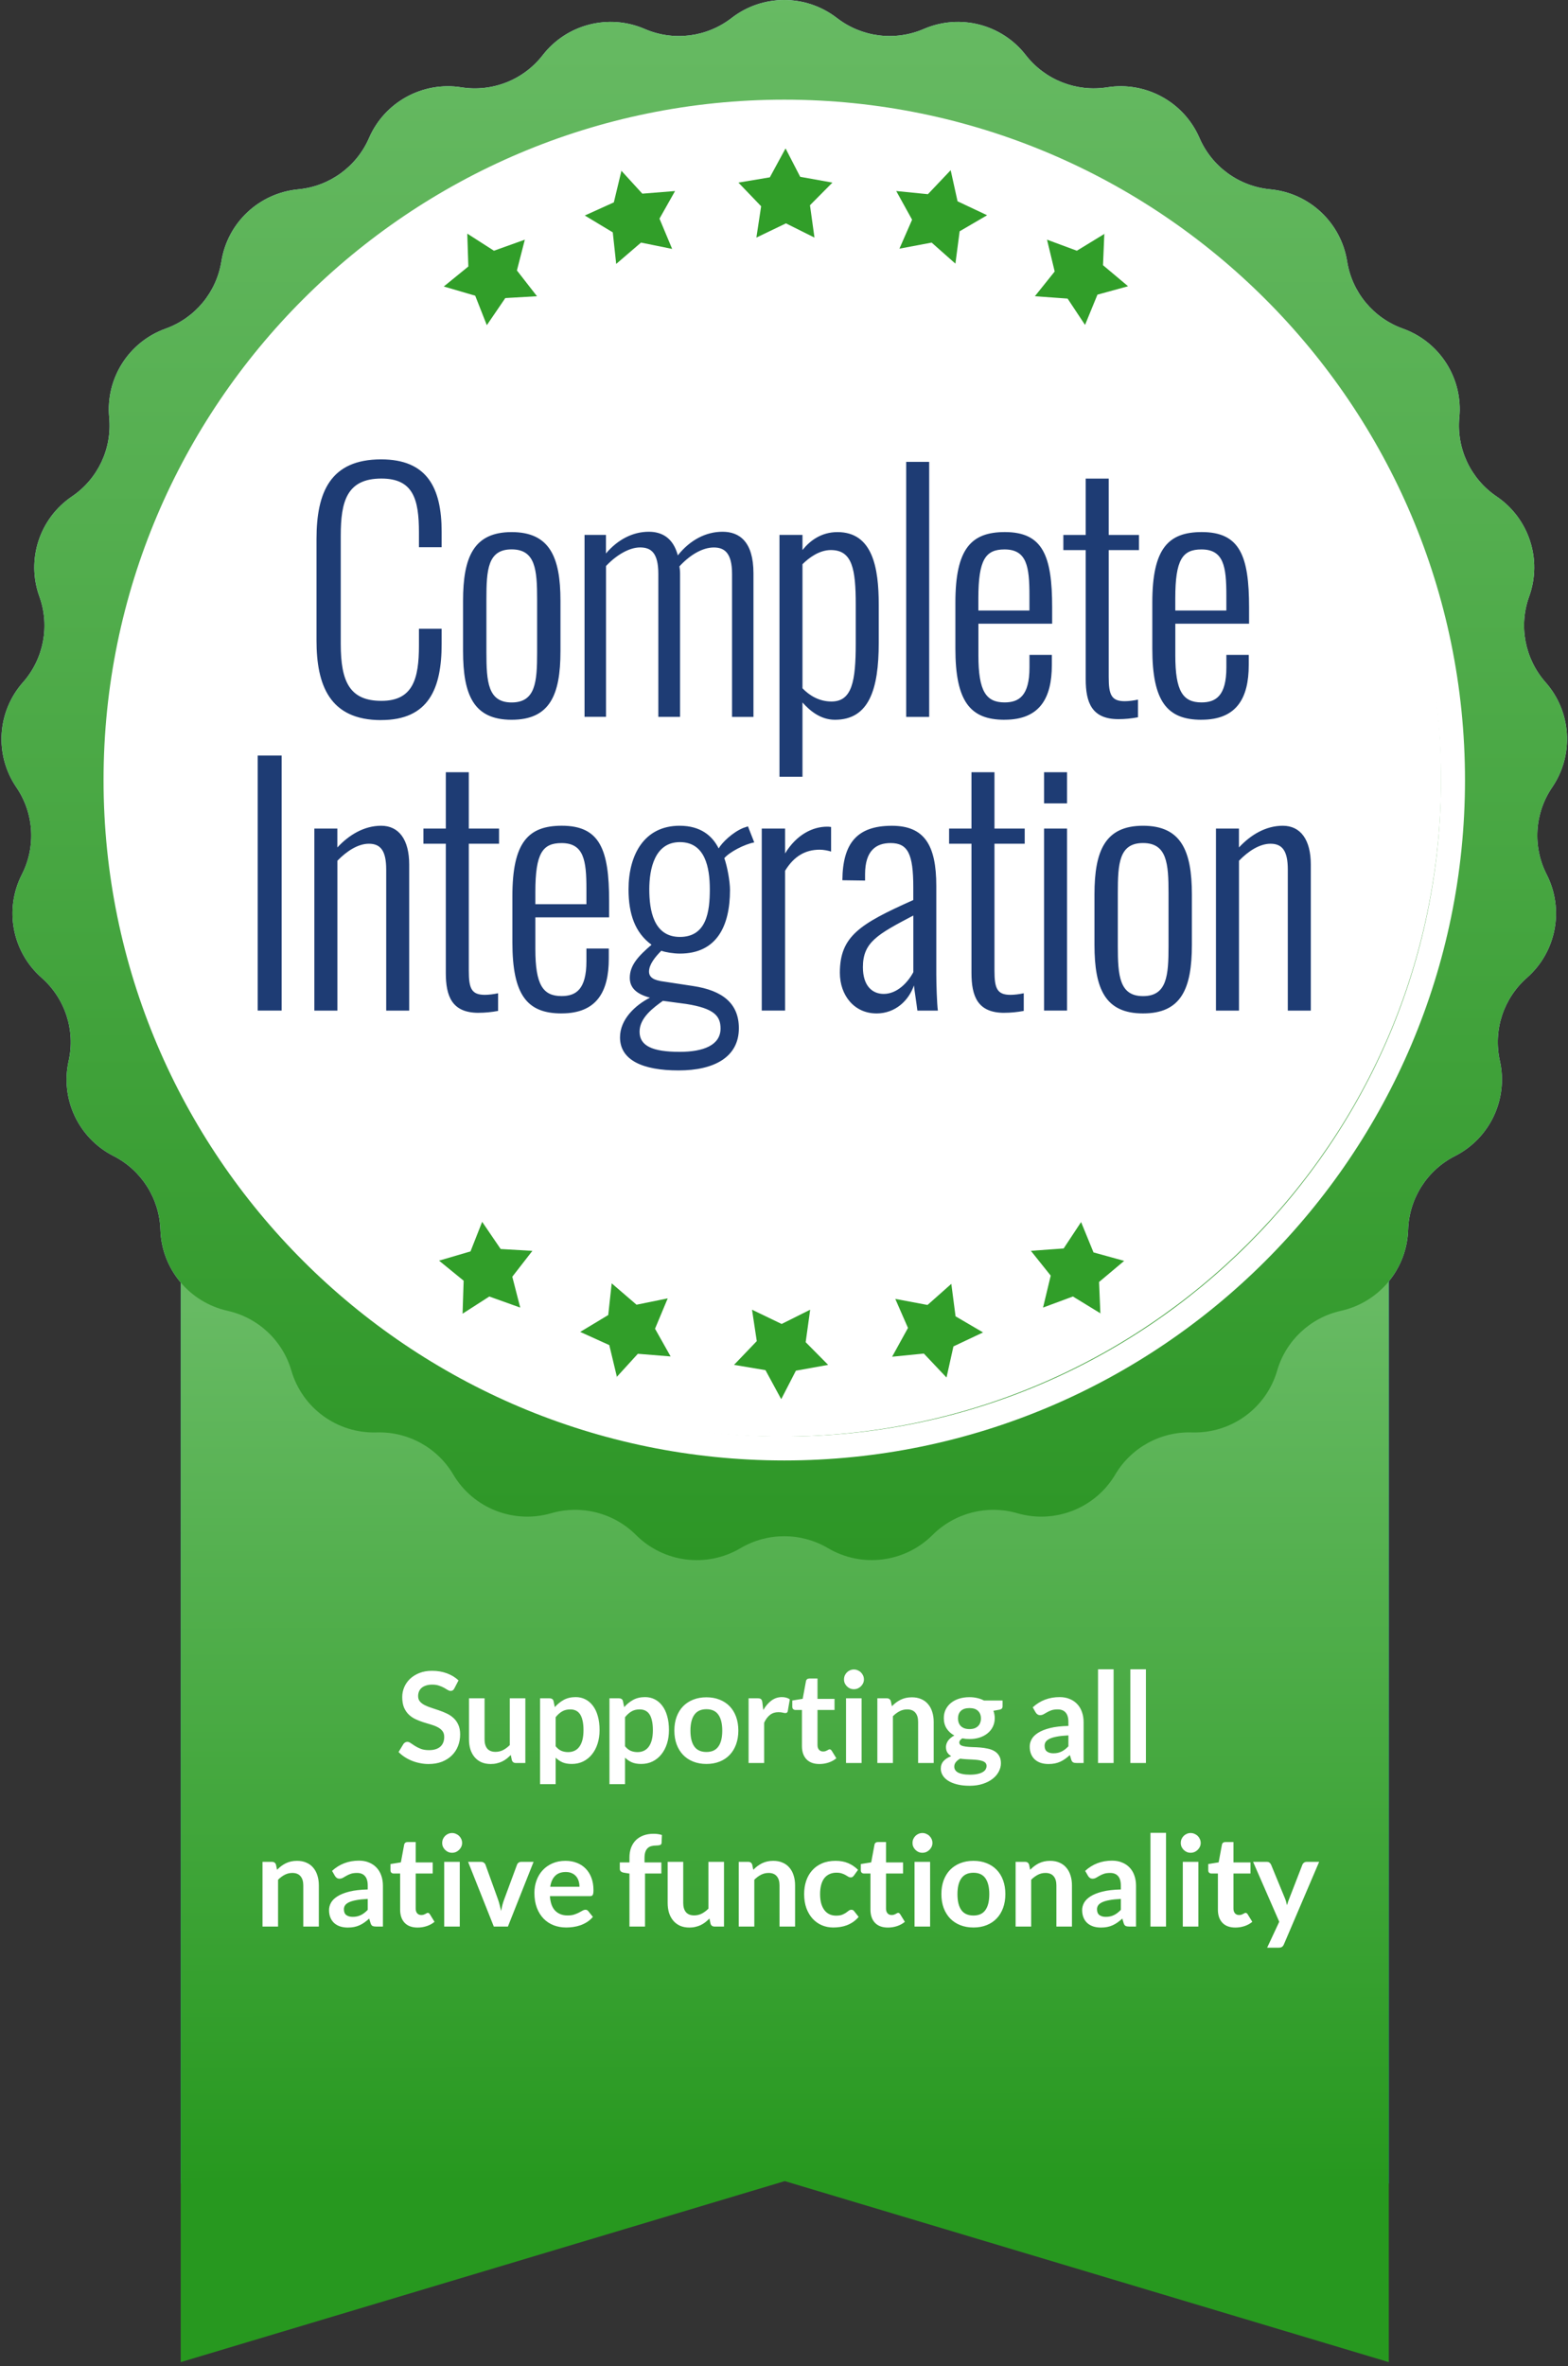 <svg xmlns="http://www.w3.org/2000/svg" width="307" height="463" viewBox="0 0 307 463" fill="none"><rect x="0" y="0" width="307" height="463" fill="#333333" stroke="none"/><path d="M35.383 427.247V114.991L153.648 48.6L271.913 114.991V427.247L153.648 391.827L35.383 427.247Z" fill="#00AEEF"></path><path d="M271.913 230.895H35.383V374.069H271.913V230.895Z" fill="url(#paint0_linear_5274_9172)"></path><path d="M271.913 243.622H35.383V339.526H271.913V243.622Z" fill="url(#paint1_linear_5274_9172)"></path><path d="M163.87 3.525C168.719 7.284 175.231 8.097 180.869 5.67C187.915 2.62 196.145 4.729 200.844 10.788C204.604 15.624 210.715 18.042 216.772 17.083C224.356 15.879 231.802 19.96 234.851 27.001C237.285 32.623 242.599 36.473 248.715 37.046C256.367 37.764 262.547 43.564 263.754 51.131C264.707 57.181 268.895 62.235 274.679 64.303C281.911 66.899 286.459 74.044 285.726 81.68C285.142 87.779 287.945 93.706 293.018 97.142C299.375 101.447 301.996 109.505 299.393 116.714C297.311 122.473 298.546 128.914 302.606 133.509C307.688 139.258 308.226 147.708 303.901 154.053C300.446 159.112 300.036 165.662 302.821 171.107C306.307 177.934 304.716 186.26 298.956 191.319C294.353 195.369 292.316 201.596 293.66 207.577C295.333 215.054 291.723 222.722 284.878 226.195C279.405 228.972 275.891 234.508 275.699 240.626C275.458 248.289 270.053 254.816 262.547 256.488C256.558 257.82 251.768 262.306 250.055 268.192C247.913 275.556 241.049 280.528 233.37 280.283C227.236 280.087 221.484 283.246 218.358 288.519C214.452 295.114 206.559 298.232 199.181 296.095C193.279 294.386 186.926 296.018 182.582 300.35C177.15 305.768 168.728 306.827 162.12 302.931C156.833 299.813 150.27 299.813 144.984 302.931C138.376 306.836 129.954 305.777 124.521 300.35C120.178 296.018 113.82 294.386 107.923 296.095C100.545 298.232 92.647 295.114 88.745 288.519C85.619 283.246 79.868 280.087 73.733 280.283C66.054 280.524 59.191 275.542 57.049 268.192C55.335 262.306 50.554 257.829 44.557 256.488C37.06 254.816 31.65 248.289 31.404 240.626C31.208 234.508 27.694 228.972 22.226 226.195C15.38 222.718 11.762 215.054 13.443 207.577C14.788 201.605 12.751 195.369 8.148 191.319C2.383 186.251 0.787 177.934 4.283 171.107C7.068 165.648 6.657 159.112 3.203 154.053C-1.118 147.713 -0.584 139.258 4.497 133.509C8.558 128.914 9.793 122.473 7.71 116.714C5.103 109.505 7.728 101.447 14.086 97.142C19.168 93.702 21.961 87.77 21.378 81.68C20.658 74.044 25.201 66.899 32.425 64.303C38.199 62.235 42.383 57.186 43.349 51.131C44.548 43.564 50.737 37.768 58.389 37.046C64.5 36.473 69.819 32.619 72.252 27.001C75.301 19.969 82.739 15.888 90.331 17.083C96.397 18.047 102.5 15.638 106.26 10.788C110.963 4.729 119.189 2.62 126.235 5.67C131.872 8.106 138.385 7.284 143.234 3.525C149.3 -1.175 157.786 -1.175 163.861 3.525H163.87Z" fill="#BADFFB"></path><path d="M153.555 285.769C80.067 285.769 20.274 226.045 20.274 152.636C20.274 79.226 80.067 19.502 153.555 19.502C227.043 19.502 286.832 79.226 286.832 152.636C286.832 226.045 227.043 285.769 153.555 285.769ZM153.555 24.211C82.656 24.211 24.986 81.826 24.986 152.649C24.986 223.473 82.665 281.079 153.555 281.079C224.446 281.079 282.12 223.464 282.12 152.649C282.12 81.835 224.446 24.211 153.555 24.211Z" fill="white"></path><path d="M152.917 281.105C224.294 281.105 282.156 223.398 282.156 152.212C282.156 81.027 224.294 23.319 152.917 23.319C81.54 23.319 23.678 81.027 23.678 152.212C23.678 223.398 81.54 281.105 152.917 281.105Z" fill="white"></path><path d="M74.621 140.905C64.499 140.905 61.969 134.005 61.969 125.315V105.475C61.969 96.298 64.685 89.885 74.621 89.885C83.571 89.885 86.47 95.371 86.47 104.057V107.075H82.026V104.175C82.026 97.707 80.914 93.639 74.68 93.639C67.889 93.639 66.718 98.134 66.718 104.793V126.046C66.718 133.442 68.509 137.137 74.68 137.137C80.851 137.137 82.026 132.823 82.026 126.296V123.028H86.47V125.987C86.47 134.737 83.941 140.896 74.621 140.896V140.905ZM100.169 140.837C92.764 140.837 90.663 136.028 90.663 127.405V117.547C90.663 108.984 92.764 104.116 100.169 104.116C107.575 104.116 109.735 108.925 109.735 117.547V127.405C109.735 136.028 107.634 140.837 100.169 140.837ZM100.169 137.45C104.859 137.45 105.164 133.442 105.164 127.651V117.297C105.164 111.506 104.854 107.497 100.169 107.497C95.484 107.497 95.234 111.506 95.234 117.297V127.651C95.234 133.442 95.544 137.45 100.169 137.45ZM114.448 140.282V104.666H118.641V108.297C120.988 105.525 123.945 104.048 127.031 104.048C129.501 104.048 131.78 105.157 132.709 108.67C135.116 105.652 138.201 104.048 141.473 104.048C144.745 104.048 147.521 105.957 147.521 112.184V140.278H143.328V112.302C143.328 108.111 141.783 107.125 139.751 107.125C137.531 107.125 135.061 108.602 133.028 110.82C133.088 111.252 133.151 111.684 133.151 112.174V140.268H128.895V112.293C128.895 108.102 127.418 107.116 125.317 107.116C123.216 107.116 120.687 108.593 118.654 110.752V140.264H114.461V140.273L114.448 140.282ZM152.616 151.991V104.67H157.119V107.629C158.536 105.838 160.76 104.116 163.969 104.116C170.878 104.116 172.049 111.143 172.049 118.288V125.801C172.049 134.919 170.135 140.837 163.472 140.837C160.637 140.837 158.536 139.046 157.119 137.45V151.991H152.616ZM162.797 137.264C166.812 137.264 167.546 133.323 167.546 125.928V118.288C167.546 111.329 166.867 107.629 162.67 107.629C160.386 107.629 158.349 109.17 157.119 110.402V134.678C158.477 136.096 160.391 137.264 162.797 137.264ZM177.422 140.282V90.371H181.925V140.282H177.422ZM196.682 140.837C189.959 140.837 187.056 137.264 187.056 126.91V117.911C187.056 107.375 190.142 104.111 196.745 104.111C204.21 104.111 206.002 108.793 206.002 118.838V122.042H191.564V128.265C191.564 135.223 193.04 137.441 196.686 137.441C199.462 137.441 201.563 136.205 201.563 130.601V128.137H205.942V130.11C205.942 136.582 203.595 140.832 196.686 140.832H196.682V140.837ZM191.559 119.46H201.554V116.502C201.554 110.897 201.057 107.507 196.677 107.507C192.976 107.507 191.555 109.479 191.555 117.056V119.46H191.559ZM218.99 140.718C213.745 140.718 212.573 137.45 212.573 132.896V107.634H208.194V104.675H212.573V93.648H217.076V104.675H222.996V107.634H217.076V132.464C217.076 135.919 217.573 137.205 220.221 137.205C220.964 137.205 221.948 137.082 222.809 136.896V140.35C221.51 140.596 220.221 140.718 218.986 140.718H218.99ZM235.237 140.837C228.515 140.837 225.612 137.264 225.612 126.91V117.911C225.612 107.375 228.697 104.111 235.301 104.111C242.766 104.111 244.557 108.793 244.557 118.838V122.042H230.115V128.265C230.115 135.223 231.591 137.441 235.237 137.441C238.013 137.441 240.114 136.205 240.114 130.601V128.137H244.493V130.11C244.493 136.582 242.146 140.832 235.237 140.832V140.837ZM230.115 119.46H240.109V116.502C240.109 110.897 239.612 107.507 235.233 107.507C231.532 107.507 230.11 109.479 230.11 117.056V119.46H230.115ZM50.453 197.743V147.832H55.142V197.743H50.453ZM61.545 197.743V162.126H66.048V165.826C68.331 163.363 71.294 161.576 74.625 161.576C78.144 161.576 80.117 164.349 80.117 169.158V197.747H75.614V170.144C75.614 166.444 74.502 165.094 72.223 165.094C70.122 165.094 67.903 166.512 66.057 168.421V197.752H61.554V197.743H61.545ZM93.702 198.179C88.457 198.179 87.286 194.911 87.286 190.352V165.09H82.906V162.131H87.286V151.104H91.788V162.131H97.708V165.09H91.788V189.92C91.788 193.375 92.285 194.661 94.933 194.661C95.676 194.661 96.66 194.538 97.522 194.352V197.806C96.223 198.052 94.933 198.174 93.693 198.174H93.698L93.702 198.179ZM109.945 198.297C103.223 198.297 100.32 194.725 100.32 184.371V175.371C100.32 164.835 103.405 161.572 110.004 161.572C117.469 161.572 119.26 166.253 119.26 176.298V179.503H104.818V185.725C104.818 192.684 106.299 194.902 109.94 194.902C112.716 194.902 114.817 193.666 114.817 188.061V185.598H119.197V187.57C119.197 194.038 116.85 198.293 109.94 198.293L109.945 198.297ZM104.823 176.921H114.817V173.962C114.817 168.358 114.32 164.967 109.94 164.967C106.24 164.967 104.818 166.94 104.818 174.517V176.921H104.823ZM132.873 209.451C125.777 209.451 121.393 207.419 121.393 202.979C121.393 199.465 124.356 196.693 127.254 195.215C124.479 194.475 123.307 193.184 123.307 191.334C123.307 188.87 124.971 187.084 127.564 184.861C124.356 182.521 123.061 178.885 123.061 174.021C123.061 167.24 126.147 161.576 133.056 161.576C137.189 161.576 139.472 163.549 140.708 166.012C141.382 164.844 143.424 162.872 145.516 162.004L146.441 161.695L147.676 164.835C145.702 165.203 142.799 166.744 141.815 167.917C142.371 169.458 142.927 172.412 142.927 174.144C142.927 181.289 140.27 186.589 133.115 186.589C131.88 186.589 130.339 186.343 129.478 186.034C128.243 187.27 127.072 188.748 127.072 190.102C127.072 191.211 127.933 191.825 130.034 192.075L135.713 192.938C141.45 193.802 144.663 196.325 144.663 201.197C144.663 206.869 139.787 209.451 132.878 209.451H132.873ZM133.115 183.33C138.36 183.33 138.976 178.339 138.976 174.026C138.976 169.712 138.051 164.781 133.115 164.781C128.179 164.781 127.126 170.017 127.126 174.026C127.126 178.035 127.929 183.33 133.115 183.33ZM133.056 205.819C137.804 205.819 141.077 204.465 141.077 201.256C141.077 198.852 139.905 197.315 134.355 196.447L129.788 195.834C128.001 197.129 125.221 199.102 125.221 201.874C125.221 204.647 127.751 205.815 133.056 205.815H133.06L133.056 205.819ZM149.143 197.743V162.126H153.71V166.994C155.993 163.235 159.202 161.758 161.918 161.758C162.164 161.758 162.351 161.758 162.72 161.817V166.626C162.164 166.44 161.243 166.258 160.5 166.258C157.661 166.258 155.442 167.553 153.71 170.385V197.743H149.143ZM171.598 198.297C167.277 198.297 164.438 194.784 164.438 190.348C164.438 183.198 168.325 180.794 178.812 176.112V173.585C178.812 167.112 177.764 164.963 174.369 164.963C171.593 164.963 169.374 166.381 169.374 171.062V172.299L164.93 172.239C164.989 165.031 167.765 161.581 174.615 161.581C180.972 161.581 183.319 165.34 183.319 173.348V190.661C183.319 192.511 183.442 196.452 183.629 197.747H179.614C179.427 196.206 179.058 193.925 178.94 192.816C177.951 195.711 175.362 198.302 171.593 198.302L171.598 198.297ZM173.02 194.479C175.677 194.479 177.768 192.202 178.821 190.229V179.139C171.789 182.834 168.95 184.375 168.95 189.243C168.95 193.002 170.864 194.479 173.024 194.479H173.02ZM196.622 198.179C191.377 198.179 190.206 194.911 190.206 190.352V165.09H185.826V162.131H190.206V151.104H194.708V162.131H200.628V165.09H194.708V189.92C194.708 193.375 195.2 194.661 197.853 194.661C198.596 194.661 199.58 194.538 200.442 194.352V197.806C199.143 198.052 197.853 198.174 196.613 198.174H196.618L196.622 198.179ZM204.416 157.204V151.104H208.918V157.204H204.416ZM204.416 197.743V162.126H208.918V197.743H204.416ZM223.794 198.297C216.388 198.297 214.287 193.493 214.287 184.866V175.007C214.287 166.444 216.388 161.576 223.794 161.576C231.199 161.576 233.36 166.381 233.36 175.007V184.866C233.36 193.488 231.259 198.297 223.794 198.297ZM223.794 194.911C228.483 194.911 228.789 190.902 228.789 185.111V174.757C228.789 168.967 228.483 164.958 223.794 164.958C219.104 164.958 218.858 168.967 218.858 174.757V185.111C218.858 190.902 219.168 194.911 223.794 194.911ZM238.072 197.743V162.126H242.575V165.826C244.858 163.363 247.82 161.576 251.152 161.576C254.67 161.576 256.643 164.349 256.643 169.158V197.747H252.141V170.144C252.141 166.444 251.029 165.094 248.75 165.094C246.649 165.094 244.43 166.512 242.584 168.421V197.752H238.081V197.743H238.072Z" fill="url(#paint2_linear_5274_9172)"></path><path d="M100.625 325.963C100.543 326.104 100.456 326.209 100.36 326.277C100.274 326.336 100.16 326.368 100.023 326.368C99.882 326.368 99.727 326.318 99.554 326.213C99.39 326.104 99.194 325.986 98.966 325.859C98.733 325.731 98.465 325.613 98.15 325.513C97.845 325.404 97.48 325.35 97.061 325.35C96.683 325.35 96.35 325.395 96.063 325.49C95.78 325.577 95.539 325.704 95.343 325.868C95.151 326.031 95.01 326.227 94.914 326.459C94.819 326.681 94.773 326.927 94.773 327.199C94.773 327.545 94.869 327.831 95.055 328.063C95.251 328.295 95.511 328.49 95.83 328.649C96.149 328.808 96.509 328.958 96.919 329.086C97.325 329.213 97.744 329.354 98.173 329.504C98.601 329.645 99.016 329.813 99.421 330.013C99.827 330.204 100.192 330.445 100.511 330.745C100.83 331.036 101.085 331.395 101.272 331.822C101.468 332.249 101.568 332.767 101.568 333.376C101.568 334.04 101.454 334.663 101.222 335.244C100.998 335.822 100.666 336.322 100.224 336.758C99.791 337.185 99.257 337.522 98.629 337.772C98 338.017 97.275 338.135 96.464 338.135C95.994 338.135 95.534 338.09 95.078 337.994C94.623 337.908 94.185 337.776 93.766 337.608C93.351 337.44 92.964 337.235 92.594 336.999C92.23 336.763 91.902 336.499 91.619 336.208L92.421 334.899C92.49 334.804 92.576 334.726 92.686 334.667C92.795 334.599 92.909 334.567 93.032 334.567C93.201 334.567 93.383 334.64 93.584 334.781C93.779 334.917 94.016 335.067 94.285 335.235C94.559 335.404 94.873 335.558 95.233 335.704C95.598 335.84 96.035 335.908 96.546 335.908C97.325 335.908 97.931 335.726 98.355 335.363C98.784 334.99 98.998 334.458 98.998 333.772C98.998 333.385 98.897 333.072 98.701 332.826C98.51 332.581 98.259 332.381 97.94 332.217C97.621 332.049 97.261 331.908 96.851 331.79C96.445 331.676 96.031 331.549 95.612 331.413C95.192 331.277 94.778 331.117 94.372 330.927C93.966 330.736 93.602 330.49 93.283 330.186C92.964 329.881 92.709 329.504 92.508 329.049C92.317 328.59 92.225 328.027 92.225 327.354C92.225 326.822 92.33 326.3 92.54 325.79C92.759 325.281 93.069 324.836 93.474 324.441C93.88 324.05 94.381 323.731 94.978 323.495C95.575 323.259 96.259 323.141 97.033 323.141C97.899 323.141 98.701 323.277 99.435 323.545C100.169 323.818 100.793 324.195 101.308 324.681L100.629 325.972L100.625 325.963ZM111.968 327.554V337.963H110.432C110.1 337.963 109.89 337.813 109.803 337.508L109.63 336.676C109.202 337.108 108.732 337.463 108.217 337.731C107.702 337.994 107.096 338.126 106.394 338.126C105.825 338.126 105.319 338.031 104.877 337.844C104.444 337.649 104.075 337.376 103.778 337.022C103.482 336.672 103.254 336.254 103.095 335.772C102.944 335.285 102.871 334.749 102.871 334.167V327.554H105.383V334.167C105.383 334.804 105.528 335.294 105.82 335.649C106.116 335.994 106.563 336.167 107.151 336.167C107.584 336.167 107.994 336.072 108.372 335.885C108.751 335.69 109.111 335.422 109.452 335.085V327.559H111.964L111.968 327.554ZM116.566 335.267C116.849 335.613 117.159 335.854 117.492 335.999C117.829 336.14 118.198 336.213 118.59 336.213C118.982 336.213 119.31 336.14 119.615 335.999C119.921 335.858 120.181 335.64 120.39 335.349C120.609 335.058 120.773 334.695 120.887 334.254C121.001 333.808 121.06 333.281 121.06 332.681C121.06 332.081 121.01 331.558 120.91 331.14C120.814 330.713 120.677 330.367 120.49 330.104C120.308 329.84 120.085 329.649 119.82 329.527C119.561 329.404 119.269 329.345 118.936 329.345C118.417 329.345 117.97 329.458 117.606 329.681C117.241 329.899 116.895 330.204 116.566 330.604V335.272V335.267ZM116.434 328.977C116.863 328.495 117.346 328.108 117.888 327.808C118.43 327.513 119.069 327.363 119.802 327.363C120.372 327.363 120.891 327.481 121.361 327.718C121.835 327.954 122.24 328.299 122.582 328.754C122.929 329.199 123.193 329.754 123.375 330.417C123.567 331.072 123.658 331.826 123.658 332.681C123.658 333.458 123.553 334.181 123.343 334.84C123.134 335.499 122.833 336.076 122.436 336.563C122.049 337.049 121.58 337.431 121.024 337.708C120.472 337.981 119.857 338.113 119.173 338.113C118.59 338.113 118.093 338.026 117.679 337.849C117.264 337.667 116.895 337.417 116.571 337.099V341.362H114.06V327.554H115.596C115.919 327.554 116.134 327.709 116.238 328.013L116.443 328.977H116.434ZM127.723 335.267C128.006 335.613 128.316 335.854 128.648 335.999C128.985 336.14 129.355 336.213 129.747 336.213C130.138 336.213 130.471 336.14 130.776 335.999C131.082 335.858 131.342 335.64 131.551 335.349C131.77 335.058 131.934 334.695 132.048 334.254C132.162 333.808 132.221 333.281 132.221 332.681C132.221 332.081 132.171 331.558 132.071 331.14C131.975 330.713 131.838 330.367 131.652 330.104C131.469 329.84 131.246 329.649 130.982 329.527C130.722 329.404 130.43 329.345 130.097 329.345C129.573 329.345 129.131 329.458 128.767 329.681C128.402 329.899 128.056 330.204 127.728 330.604V335.272L127.723 335.267ZM127.591 328.977C128.019 328.495 128.502 328.108 129.045 327.808C129.587 327.513 130.225 327.363 130.959 327.363C131.528 327.363 132.048 327.481 132.517 327.718C132.991 327.954 133.397 328.299 133.739 328.754C134.085 329.199 134.349 329.754 134.532 330.417C134.723 331.072 134.814 331.826 134.814 332.681C134.814 333.458 134.71 334.181 134.5 334.84C134.29 335.504 133.989 336.076 133.593 336.563C133.206 337.049 132.736 337.431 132.18 337.708C131.629 337.981 131.013 338.113 130.33 338.113C129.747 338.113 129.25 338.026 128.835 337.849C128.42 337.667 128.051 337.417 127.728 337.099V341.362H125.216V327.554H126.752C127.076 327.554 127.29 327.709 127.395 328.013L127.6 328.977H127.591ZM140.985 327.39C141.76 327.39 142.462 327.518 143.091 327.768C143.729 328.018 144.271 328.372 144.718 328.831C145.173 329.29 145.52 329.854 145.766 330.517C146.012 331.181 146.13 331.922 146.13 332.74C146.13 333.558 146.007 334.308 145.766 334.972C145.52 335.635 145.173 336.199 144.718 336.667C144.271 337.135 143.729 337.494 143.091 337.74C142.462 337.99 141.76 338.117 140.985 338.117C140.21 338.117 139.495 337.994 138.857 337.74C138.219 337.49 137.672 337.131 137.221 336.667C136.774 336.199 136.423 335.635 136.172 334.972C135.926 334.308 135.808 333.563 135.808 332.74C135.808 331.917 135.931 331.181 136.172 330.517C136.423 329.854 136.774 329.295 137.221 328.831C137.676 328.372 138.223 328.018 138.857 327.768C139.495 327.518 140.201 327.39 140.985 327.39ZM140.985 336.19C141.851 336.19 142.494 335.899 142.908 335.317C143.328 334.735 143.537 333.881 143.537 332.763C143.537 331.645 143.328 330.786 142.908 330.195C142.494 329.608 141.856 329.313 140.985 329.313C140.115 329.313 139.449 329.608 139.021 330.204C138.602 330.79 138.392 331.645 138.392 332.758C138.392 333.872 138.602 334.726 139.021 335.313C139.449 335.894 140.101 336.185 140.985 336.185V336.19ZM150.013 329.363C150.337 328.74 150.724 328.254 151.171 327.904C151.618 327.545 152.146 327.368 152.757 327.368C153.24 327.368 153.623 327.472 153.914 327.681L153.75 329.558C153.718 329.681 153.664 329.768 153.6 329.822C153.541 329.867 153.454 329.895 153.345 329.895C153.245 329.895 153.09 329.877 152.889 329.845C152.693 329.813 152.497 329.795 152.31 329.795C152.032 329.795 151.786 329.836 151.567 329.917C151.349 329.999 151.153 330.117 150.979 330.272C150.811 330.422 150.656 330.604 150.524 330.822C150.396 331.04 150.273 331.286 150.159 331.563V337.976H147.648V327.568H149.125C149.384 327.568 149.562 327.613 149.662 327.709C149.763 327.795 149.831 327.959 149.867 328.195L150.022 329.372L150.013 329.363ZM165.354 337.963H162.842V329.431H158.002V335.072C158.002 335.399 158.08 335.649 158.235 335.831C158.399 336.013 158.618 336.104 158.896 336.104C159.051 336.104 159.178 336.085 159.283 336.054C159.392 336.013 159.484 335.972 159.557 335.931C159.639 335.89 159.707 335.854 159.771 335.822C159.83 335.781 159.894 335.763 159.953 335.763C160.026 335.763 160.09 335.781 160.135 335.822C160.181 335.854 160.231 335.908 160.286 335.985L161.038 337.203C160.673 337.508 160.249 337.74 159.775 337.894C159.301 338.049 158.809 338.126 158.299 338.126C157.392 338.126 156.69 337.872 156.202 337.367C155.719 336.853 155.482 336.144 155.482 335.249V329.436H154.416C154.279 329.436 154.165 329.39 154.069 329.304C153.974 329.218 153.928 329.086 153.928 328.908V327.913L155.605 327.631L156.134 324.8C156.166 324.663 156.234 324.559 156.325 324.486C156.421 324.413 156.544 324.377 156.69 324.377H157.993V327.654H165.349V337.972L165.354 337.963ZM165.791 324.481C165.791 324.7 165.745 324.904 165.659 325.1C165.572 325.29 165.454 325.454 165.303 325.595C165.162 325.736 164.989 325.854 164.784 325.94C164.588 326.022 164.378 326.063 164.155 326.063C163.932 326.063 163.736 326.022 163.544 325.94C163.353 325.854 163.189 325.736 163.048 325.595C162.906 325.454 162.788 325.286 162.701 325.1C162.619 324.904 162.578 324.695 162.578 324.481C162.578 324.268 162.619 324.05 162.701 323.863C162.788 323.668 162.906 323.5 163.048 323.354C163.189 323.204 163.357 323.091 163.544 323.009C163.736 322.922 163.936 322.877 164.155 322.877C164.374 322.877 164.588 322.922 164.784 323.009C164.989 323.091 165.162 323.204 165.303 323.354C165.454 323.495 165.572 323.663 165.659 323.863C165.745 324.054 165.791 324.259 165.791 324.481ZM169.861 328.831C170.07 328.622 170.289 328.427 170.522 328.254C170.759 328.072 171.005 327.918 171.265 327.799C171.529 327.672 171.811 327.572 172.108 327.504C172.404 327.431 172.732 327.39 173.083 327.39C173.653 327.39 174.158 327.49 174.601 327.686C175.043 327.877 175.407 328.145 175.699 328.499C175.995 328.845 176.223 329.258 176.369 329.745C176.524 330.227 176.601 330.758 176.601 331.34V337.963H174.09V331.34C174.09 330.704 173.944 330.213 173.653 329.867C173.361 329.518 172.919 329.34 172.322 329.34C171.889 329.34 171.479 329.44 171.1 329.636C170.722 329.831 170.362 330.099 170.02 330.436V337.963H167.509V327.554H169.045C169.369 327.554 169.583 327.709 169.688 328.013L169.861 328.836V328.831ZM182.398 332.504C182.708 332.504 182.982 332.463 183.214 332.381C183.446 332.295 183.633 332.176 183.784 332.026C183.939 331.876 184.057 331.699 184.13 331.49C184.212 331.281 184.253 331.049 184.253 330.799C184.253 330.286 184.098 329.881 183.784 329.581C183.478 329.277 183.018 329.127 182.398 329.127C181.778 329.127 181.318 329.277 181.004 329.581C180.698 329.881 180.543 330.286 180.543 330.799C180.543 331.045 180.58 331.267 180.657 331.476C180.739 331.686 180.853 331.867 181.004 332.026C181.159 332.176 181.355 332.295 181.582 332.381C181.819 332.463 182.093 332.504 182.398 332.504ZM185.238 338.431C185.238 338.226 185.178 338.063 185.055 337.935C184.932 337.808 184.768 337.708 184.558 337.64C184.349 337.567 184.103 337.513 183.816 337.476C183.538 337.444 183.237 337.417 182.922 337.403C182.612 337.381 182.284 337.367 181.947 337.353C181.614 337.34 181.291 337.313 180.972 337.272C180.694 337.426 180.466 337.608 180.288 337.822C180.12 338.031 180.033 338.276 180.033 338.553C180.033 338.735 180.079 338.903 180.165 339.062C180.261 339.226 180.407 339.362 180.603 339.476C180.808 339.59 181.067 339.681 181.387 339.74C181.706 339.808 182.093 339.84 182.558 339.84C183.023 339.84 183.428 339.803 183.77 339.726C184.107 339.658 184.385 339.562 184.604 339.431C184.827 339.308 184.991 339.158 185.092 338.985C185.192 338.817 185.247 338.631 185.247 338.426L185.238 338.431ZM187.74 327.909V328.84C187.74 329.136 187.557 329.322 187.202 329.39L186.268 329.563C186.409 329.922 186.482 330.313 186.482 330.74C186.482 331.254 186.377 331.722 186.167 332.14C185.962 332.554 185.68 332.904 185.31 333.195C184.946 333.485 184.508 333.713 184.007 333.876C183.51 334.031 182.977 334.108 182.398 334.108C182.193 334.108 181.997 334.099 181.81 334.076C181.619 334.058 181.432 334.031 181.25 333.995C180.926 334.19 180.762 334.408 180.762 334.654C180.762 334.863 180.858 335.017 181.045 335.122C181.241 335.217 181.5 335.285 181.819 335.326C182.138 335.367 182.503 335.394 182.909 335.408C183.314 335.417 183.734 335.435 184.162 335.467C184.59 335.499 185.005 335.563 185.411 335.649C185.816 335.731 186.181 335.863 186.5 336.044C186.819 336.226 187.074 336.476 187.261 336.794C187.457 337.103 187.557 337.508 187.557 338.003C187.557 338.462 187.443 338.908 187.211 339.344C186.988 339.776 186.659 340.162 186.222 340.499C185.794 340.835 185.265 341.108 184.636 341.312C184.012 341.521 183.301 341.626 182.499 341.626C181.696 341.626 181.026 341.549 180.443 341.394C179.86 341.244 179.377 341.044 178.989 340.785C178.602 340.535 178.315 340.244 178.123 339.912C177.932 339.581 177.841 339.235 177.841 338.876C177.841 338.39 177.987 337.985 178.278 337.658C178.575 337.326 178.985 337.063 179.5 336.867C179.222 336.726 179.003 336.535 178.839 336.299C178.675 336.063 178.593 335.754 178.593 335.367C178.593 335.213 178.62 335.054 178.675 334.89C178.734 334.722 178.821 334.554 178.93 334.395C179.044 334.231 179.19 334.081 179.358 333.935C179.527 333.785 179.728 333.654 179.96 333.54C179.431 333.258 179.012 332.876 178.707 332.404C178.411 331.931 178.26 331.376 178.26 330.74C178.26 330.227 178.36 329.763 178.565 329.349C178.775 328.931 179.062 328.577 179.431 328.286C179.805 327.99 180.243 327.763 180.744 327.609C181.254 327.454 181.806 327.377 182.403 327.377C182.849 327.377 183.269 327.422 183.665 327.518C184.057 327.604 184.417 327.736 184.745 327.913H187.749L187.74 327.909ZM198.978 333.522C198.253 333.558 197.643 333.622 197.146 333.713C196.649 333.799 196.253 333.917 195.957 334.058C195.66 334.199 195.446 334.367 195.314 334.554C195.186 334.744 195.123 334.949 195.123 335.172C195.123 335.613 195.25 335.926 195.51 336.117C195.774 336.308 196.116 336.399 196.54 336.399C197.055 336.399 197.497 336.308 197.871 336.126C198.249 335.935 198.618 335.654 198.978 335.272V333.517V333.522ZM193.222 329.004C194.421 327.908 195.865 327.359 197.556 327.359C198.167 327.359 198.714 327.459 199.192 327.663C199.675 327.859 200.081 328.136 200.414 328.495C200.746 328.845 200.997 329.268 201.166 329.763C201.343 330.258 201.43 330.799 201.43 331.386V337.958H200.291C200.054 337.958 199.871 337.926 199.739 337.858C199.612 337.785 199.507 337.64 199.434 337.422L199.211 336.672C198.946 336.908 198.686 337.117 198.436 337.299C198.185 337.476 197.925 337.622 197.652 337.744C197.378 337.867 197.091 337.958 196.777 338.017C196.472 338.085 196.134 338.117 195.761 338.117C195.319 338.117 194.913 338.058 194.539 337.944C194.166 337.822 193.846 337.644 193.573 337.408C193.3 337.172 193.09 336.876 192.944 336.526C192.794 336.176 192.721 335.767 192.721 335.299C192.721 335.035 192.766 334.776 192.853 334.517C192.94 334.254 193.085 334.004 193.281 333.767C193.486 333.531 193.746 333.308 194.065 333.099C194.384 332.89 194.772 332.708 195.236 332.554C195.706 332.399 196.248 332.272 196.863 332.176C197.479 332.076 198.185 332.013 198.978 331.995V331.386C198.978 330.69 198.828 330.177 198.532 329.845C198.235 329.508 197.802 329.336 197.242 329.336C196.836 329.336 196.494 329.381 196.225 329.477C195.961 329.572 195.729 329.681 195.524 329.799C195.319 329.913 195.132 330.017 194.963 330.113C194.799 330.208 194.617 330.254 194.416 330.254C194.238 330.254 194.093 330.208 193.97 330.122C193.846 330.027 193.751 329.917 193.673 329.799L193.227 328.999L193.222 329.004ZM205.933 322.891V337.967H203.422V322.891H205.933ZM210.572 322.891V337.967H208.061V322.891H210.572ZM72.724 354.739C72.934 354.53 73.157 354.334 73.385 354.162C73.622 353.98 73.868 353.825 74.128 353.707C74.392 353.58 74.675 353.48 74.971 353.412C75.272 353.339 75.595 353.298 75.946 353.298C76.516 353.298 77.022 353.398 77.459 353.593C77.901 353.784 78.266 354.053 78.558 354.407C78.854 354.753 79.082 355.166 79.228 355.652C79.383 356.134 79.46 356.666 79.46 357.248V363.87H76.949V357.248C76.949 356.611 76.803 356.121 76.511 355.775C76.22 355.425 75.778 355.248 75.181 355.248C74.748 355.248 74.338 355.348 73.959 355.543C73.581 355.739 73.221 356.007 72.879 356.343V363.87H70.368V353.462H71.904C72.228 353.462 72.442 353.616 72.546 353.921L72.72 354.743L72.724 354.739ZM86.962 359.43C86.237 359.466 85.626 359.53 85.129 359.62C84.633 359.707 84.236 359.825 83.94 359.966C83.644 360.107 83.43 360.275 83.297 360.461C83.17 360.652 83.106 360.857 83.106 361.079C83.106 361.52 83.234 361.834 83.493 362.025C83.758 362.216 84.1 362.307 84.519 362.307C85.034 362.307 85.48 362.216 85.85 362.034C86.228 361.843 86.602 361.561 86.957 361.179V359.425L86.962 359.43ZM81.206 354.912C82.404 353.816 83.849 353.266 85.54 353.266C86.15 353.266 86.697 353.366 87.176 353.571C87.659 353.766 88.064 354.043 88.397 354.403C88.73 354.753 88.981 355.175 89.149 355.671C89.327 356.166 89.413 356.707 89.413 357.293V363.866H88.274C88.037 363.866 87.855 363.834 87.723 363.766C87.595 363.693 87.49 363.547 87.417 363.329L87.194 362.579C86.93 362.816 86.67 363.025 86.419 363.207C86.169 363.384 85.909 363.529 85.635 363.652C85.362 363.775 85.07 363.866 84.76 363.925C84.455 363.993 84.118 364.025 83.744 364.025C83.302 364.025 82.896 363.966 82.523 363.852C82.149 363.729 81.83 363.552 81.556 363.316C81.283 363.079 81.073 362.784 80.928 362.434C80.777 362.084 80.704 361.675 80.704 361.207C80.704 360.943 80.75 360.684 80.836 360.425C80.923 360.161 81.069 359.911 81.265 359.675C81.47 359.439 81.73 359.216 82.049 359.007C82.368 358.798 82.76 358.616 83.22 358.461C83.689 358.307 84.232 358.18 84.847 358.084C85.462 357.984 86.169 357.921 86.962 357.902V357.293C86.962 356.598 86.811 356.084 86.515 355.752C86.219 355.416 85.786 355.243 85.225 355.243C84.82 355.243 84.478 355.289 84.209 355.384C83.945 355.48 83.712 355.589 83.507 355.707C83.302 355.821 83.115 355.925 82.947 356.021C82.782 356.116 82.6 356.162 82.395 356.162C82.217 356.162 82.072 356.116 81.948 356.03C81.825 355.934 81.73 355.825 81.652 355.707L81.206 354.907V354.912ZM101.764 363.87H99.253V355.339H94.413V360.979C94.413 361.307 94.49 361.557 94.645 361.738C94.809 361.92 95.028 362.011 95.306 362.011C95.461 362.011 95.589 361.993 95.694 361.961C95.803 361.92 95.894 361.879 95.967 361.839C96.049 361.798 96.122 361.761 96.181 361.729C96.24 361.688 96.304 361.67 96.364 361.67C96.436 361.67 96.5 361.688 96.546 361.729C96.591 361.761 96.641 361.816 96.696 361.893L97.448 363.111C97.084 363.416 96.66 363.647 96.186 363.802C95.712 363.957 95.22 364.034 94.709 364.034C93.802 364.034 93.1 363.779 92.613 363.275C92.13 362.761 91.893 362.052 91.893 361.157V355.343H90.826C90.689 355.343 90.576 355.298 90.48 355.212C90.384 355.125 90.339 354.993 90.339 354.816V353.821L92.016 353.539L92.544 350.707C92.576 350.571 92.645 350.466 92.736 350.394C92.832 350.321 92.955 350.285 93.1 350.285H94.404V353.562H101.759V363.879L101.764 363.87ZM102.202 350.389C102.202 350.607 102.156 350.812 102.069 351.007C101.983 351.198 101.864 351.362 101.714 351.503C101.573 351.644 101.399 351.762 101.194 351.848C100.998 351.93 100.789 351.971 100.565 351.971C100.342 351.971 100.146 351.93 99.955 351.848C99.763 351.762 99.599 351.644 99.458 351.503C99.317 351.362 99.198 351.194 99.112 351.007C99.03 350.812 98.989 350.603 98.989 350.389C98.989 350.175 99.03 349.957 99.112 349.771C99.198 349.576 99.317 349.407 99.458 349.262C99.599 349.112 99.768 348.998 99.955 348.916C100.146 348.83 100.347 348.785 100.565 348.785C100.784 348.785 100.998 348.83 101.194 348.916C101.399 348.998 101.573 349.112 101.714 349.262C101.864 349.403 101.983 349.571 102.069 349.771C102.156 349.962 102.202 350.166 102.202 350.389ZM113.331 353.462L109.193 363.87H106.914L102.776 353.462H104.849C105.041 353.462 105.196 353.507 105.319 353.593C105.446 353.68 105.533 353.793 105.574 353.93L107.588 359.489C107.698 359.811 107.793 360.13 107.871 360.443C107.953 360.752 108.026 361.066 108.085 361.375C108.154 361.066 108.226 360.752 108.308 360.443C108.391 360.134 108.486 359.816 108.605 359.489L110.66 353.93C110.706 353.793 110.792 353.684 110.915 353.593C111.038 353.507 111.184 353.462 111.353 353.462H113.335H113.331ZM120.668 357.471C120.668 357.143 120.618 356.843 120.527 356.557C120.44 356.266 120.304 356.012 120.121 355.798C119.939 355.58 119.707 355.412 119.419 355.289C119.141 355.162 118.818 355.098 118.444 355.098C117.72 355.098 117.145 355.302 116.726 355.716C116.311 356.13 116.047 356.716 115.933 357.471H120.673H120.668ZM115.878 358.98C115.919 359.516 116.015 359.979 116.161 360.37C116.311 360.757 116.507 361.075 116.749 361.334C116.995 361.584 117.282 361.775 117.615 361.902C117.952 362.025 118.326 362.084 118.736 362.084C119.146 362.084 119.492 362.038 119.784 361.943C120.08 361.848 120.34 361.743 120.559 361.629C120.782 361.516 120.974 361.411 121.138 361.316C121.306 361.22 121.47 361.175 121.625 361.175C121.835 361.175 121.99 361.252 122.095 361.407L122.815 362.32C122.537 362.643 122.227 362.92 121.88 363.143C121.534 363.361 121.174 363.534 120.791 363.67C120.418 363.797 120.035 363.888 119.643 363.943C119.255 363.997 118.882 364.025 118.513 364.025C117.788 364.025 117.113 363.907 116.489 363.67C115.865 363.425 115.322 363.07 114.862 362.607C114.402 362.134 114.037 361.552 113.773 360.861C113.508 360.166 113.376 359.361 113.376 358.448C113.376 357.739 113.49 357.071 113.723 356.448C113.955 355.821 114.283 355.275 114.707 354.816C115.14 354.348 115.669 353.98 116.284 353.712C116.908 353.444 117.61 353.307 118.389 353.307C119.046 353.307 119.652 353.412 120.208 353.621C120.764 353.83 121.242 354.139 121.643 354.543C122.044 354.943 122.354 355.434 122.578 356.025C122.81 356.607 122.924 357.271 122.924 358.025C122.924 358.402 122.883 358.661 122.801 358.798C122.719 358.925 122.564 358.989 122.332 358.989H115.874L115.878 358.98ZM129.678 363.87V355.348L128.771 355.207C128.575 355.166 128.416 355.098 128.293 355.002C128.179 354.902 128.12 354.757 128.12 354.575V353.553H129.674V352.78C129.674 352.184 129.76 351.653 129.938 351.175C130.12 350.703 130.38 350.298 130.713 349.966C131.05 349.635 131.46 349.38 131.943 349.207C132.426 349.03 132.969 348.944 133.57 348.944C134.053 348.944 134.5 349.007 134.915 349.135L134.864 350.394C134.855 350.489 134.833 350.566 134.782 350.625C134.737 350.68 134.669 350.725 134.591 350.757C134.518 350.785 134.427 350.803 134.327 350.816C134.226 350.825 134.117 350.825 134.003 350.825C133.707 350.825 133.438 350.862 133.201 350.925C132.969 350.985 132.773 351.098 132.609 351.262C132.445 351.416 132.321 351.625 132.23 351.889C132.148 352.148 132.107 352.466 132.107 352.853V353.543H134.823V355.33H132.189V363.861H129.678V363.87ZM144.822 353.462V363.87H143.287C142.954 363.87 142.744 363.72 142.658 363.416L142.484 362.584C142.056 363.016 141.587 363.37 141.072 363.638C140.557 363.902 139.951 364.034 139.253 364.034C138.684 364.034 138.178 363.938 137.736 363.752C137.303 363.557 136.934 363.284 136.637 362.929C136.341 362.579 136.113 362.161 135.954 361.679C135.803 361.193 135.73 360.657 135.73 360.075V353.462H138.242V360.075C138.242 360.711 138.387 361.202 138.679 361.557C138.975 361.902 139.422 362.075 140.01 362.075C140.443 362.075 140.853 361.979 141.231 361.793C141.609 361.598 141.969 361.329 142.311 360.993V353.466H144.822V353.462ZM149.257 354.739C149.466 354.53 149.69 354.334 149.918 354.162C150.155 353.98 150.401 353.825 150.66 353.707C150.925 353.58 151.207 353.48 151.504 353.412C151.804 353.339 152.128 353.298 152.479 353.298C153.049 353.298 153.554 353.398 153.996 353.593C154.439 353.784 154.803 354.053 155.095 354.407C155.391 354.753 155.619 355.166 155.765 355.652C155.92 356.134 155.997 356.666 155.997 357.248V363.87H153.486V357.248C153.486 356.611 153.34 356.121 153.049 355.775C152.757 355.425 152.315 355.248 151.718 355.248C151.285 355.248 150.875 355.348 150.496 355.543C150.118 355.739 149.758 356.007 149.416 356.343V363.87H146.905V353.462H148.441C148.765 353.462 148.979 353.616 149.084 353.921L149.257 354.743V354.739ZM165.458 355.666C165.385 355.762 165.308 355.834 165.235 355.889C165.167 355.943 165.066 355.971 164.93 355.971C164.802 355.971 164.675 355.934 164.551 355.862C164.428 355.78 164.283 355.693 164.114 355.598C163.945 355.498 163.74 355.407 163.503 355.334C163.271 355.252 162.984 355.212 162.637 355.212C162.195 355.212 161.808 355.293 161.48 355.457C161.147 355.612 160.869 355.839 160.646 356.134C160.427 356.434 160.267 356.793 160.158 357.221C160.049 357.639 159.994 358.116 159.994 358.652C159.994 359.189 160.053 359.702 160.167 360.134C160.29 360.566 160.463 360.934 160.687 361.229C160.91 361.52 161.184 361.743 161.503 361.898C161.822 362.048 162.182 362.12 162.583 362.12C162.984 362.12 163.303 362.075 163.549 361.979C163.799 361.879 164.009 361.77 164.178 361.657C164.346 361.534 164.492 361.425 164.615 361.334C164.743 361.234 164.889 361.179 165.044 361.179C165.249 361.179 165.399 361.257 165.499 361.411L166.219 362.325C165.941 362.648 165.641 362.925 165.313 363.147C164.989 363.366 164.647 363.538 164.296 363.675C163.95 363.802 163.59 363.893 163.216 363.947C162.852 364.002 162.482 364.029 162.118 364.029C161.475 364.029 160.869 363.911 160.299 363.675C159.73 363.429 159.233 363.079 158.805 362.62C158.376 362.161 158.039 361.598 157.788 360.939C157.542 360.27 157.424 359.507 157.424 358.657C157.424 357.893 157.533 357.184 157.747 356.539C157.971 355.884 158.299 355.316 158.723 354.843C159.151 354.362 159.68 353.989 160.308 353.716C160.937 353.448 161.667 353.312 162.487 353.312C163.307 353.312 163.95 353.439 164.533 353.689C165.121 353.939 165.65 354.298 166.119 354.766L165.458 355.68V355.666ZM177.918 363.87H175.407V355.339H170.567V360.979C170.567 361.307 170.645 361.557 170.8 361.738C170.964 361.92 171.182 362.011 171.46 362.011C171.615 362.011 171.743 361.993 171.848 361.961C171.957 361.92 172.048 361.879 172.121 361.839C172.203 361.798 172.272 361.761 172.336 361.729C172.395 361.688 172.459 361.67 172.518 361.67C172.591 361.67 172.655 361.688 172.7 361.729C172.75 361.761 172.8 361.816 172.855 361.893L173.607 363.111C173.242 363.416 172.819 363.647 172.345 363.802C171.871 363.957 171.378 364.034 170.868 364.034C169.961 364.034 169.259 363.779 168.772 363.275C168.289 362.761 168.052 362.052 168.052 361.157V355.343H166.985C166.848 355.343 166.734 355.298 166.639 355.212C166.543 355.125 166.497 354.993 166.497 354.816V353.821L168.175 353.539L168.703 350.707C168.735 350.571 168.799 350.466 168.895 350.394C168.99 350.321 169.113 350.285 169.259 350.285H170.563V353.562H177.918V363.879V363.87ZM178.356 350.389C178.356 350.607 178.31 350.812 178.224 351.007C178.137 351.198 178.019 351.362 177.868 351.503C177.727 351.644 177.554 351.762 177.349 351.848C177.153 351.93 176.943 351.971 176.72 351.971C176.496 351.971 176.3 351.93 176.109 351.848C175.918 351.762 175.754 351.644 175.612 351.503C175.471 351.362 175.353 351.194 175.266 351.007C175.184 350.812 175.143 350.603 175.143 350.389C175.143 350.175 175.184 349.957 175.266 349.771C175.353 349.576 175.471 349.407 175.612 349.262C175.754 349.112 175.922 348.998 176.109 348.916C176.3 348.83 176.501 348.785 176.72 348.785C176.938 348.785 177.153 348.83 177.349 348.916C177.554 348.998 177.727 349.112 177.868 349.262C178.019 349.403 178.137 349.571 178.224 349.771C178.31 349.962 178.356 350.166 178.356 350.389ZM184.695 353.298C185.47 353.298 186.172 353.425 186.801 353.675C187.439 353.925 187.981 354.28 188.428 354.739C188.883 355.198 189.23 355.762 189.476 356.425C189.722 357.089 189.841 357.83 189.841 358.648C189.841 359.466 189.717 360.216 189.476 360.879C189.23 361.543 188.883 362.107 188.428 362.575C187.981 363.043 187.439 363.402 186.801 363.647C186.172 363.897 185.47 364.025 184.695 364.025C183.92 364.025 183.205 363.902 182.567 363.647C181.929 363.398 181.382 363.038 180.931 362.575C180.484 362.107 180.133 361.543 179.883 360.879C179.636 360.216 179.518 359.47 179.518 358.648C179.518 357.825 179.641 357.089 179.883 356.425C180.133 355.762 180.484 355.202 180.931 354.739C181.387 354.28 181.933 353.925 182.567 353.675C183.205 353.425 183.911 353.298 184.695 353.298ZM184.695 362.098C185.561 362.098 186.204 361.807 186.618 361.225C187.038 360.643 187.247 359.789 187.247 358.67C187.247 357.552 187.038 356.693 186.618 356.102C186.204 355.516 185.566 355.221 184.695 355.221C183.825 355.221 183.159 355.516 182.731 356.112C182.312 356.698 182.102 357.552 182.102 358.666C182.102 359.78 182.312 360.634 182.731 361.22C183.159 361.802 183.811 362.093 184.695 362.093V362.098ZM193.701 354.739C193.91 354.53 194.129 354.334 194.361 354.162C194.598 353.98 194.845 353.825 195.104 353.707C195.369 353.58 195.651 353.48 195.947 353.412C196.244 353.339 196.572 353.298 196.923 353.298C197.492 353.298 197.998 353.398 198.44 353.593C198.882 353.784 199.247 354.053 199.539 354.407C199.835 354.753 200.063 355.166 200.209 355.652C200.364 356.134 200.441 356.666 200.441 357.248V363.87H197.93V357.248C197.93 356.611 197.784 356.121 197.492 355.775C197.201 355.425 196.759 355.248 196.162 355.248C195.729 355.248 195.319 355.348 194.94 355.543C194.562 355.739 194.202 356.007 193.86 356.343V363.87H191.349V353.462H192.885C193.208 353.462 193.423 353.616 193.527 353.921L193.701 354.743V354.739ZM207.943 359.43C207.218 359.466 206.607 359.53 206.11 359.62C205.614 359.707 205.217 359.825 204.921 359.966C204.625 360.107 204.411 360.275 204.278 360.461C204.151 360.652 204.087 360.857 204.087 361.079C204.087 361.52 204.215 361.834 204.474 362.025C204.739 362.216 205.08 362.307 205.5 362.307C206.015 362.307 206.461 362.216 206.831 362.034C207.209 361.843 207.578 361.561 207.938 361.179V359.425L207.943 359.43ZM202.182 354.912C203.381 353.816 204.825 353.266 206.516 353.266C207.127 353.266 207.674 353.366 208.152 353.571C208.635 353.766 209.041 354.043 209.374 354.403C209.706 354.753 209.957 355.175 210.126 355.671C210.303 356.166 210.39 356.707 210.39 357.293V363.866H209.251C209.014 363.866 208.831 363.834 208.699 363.766C208.571 363.693 208.467 363.547 208.394 363.329L208.17 362.579C207.906 362.816 207.646 363.025 207.396 363.207C207.145 363.384 206.885 363.529 206.612 363.652C206.338 363.775 206.047 363.866 205.737 363.925C205.431 363.993 205.094 364.025 204.72 364.025C204.278 364.025 203.873 363.966 203.499 363.852C203.125 363.729 202.802 363.552 202.533 363.316C202.264 363.079 202.05 362.784 201.904 362.434C201.754 362.084 201.681 361.675 201.681 361.207C201.681 360.943 201.726 360.684 201.813 360.425C201.899 360.161 202.045 359.911 202.241 359.675C202.446 359.439 202.706 359.216 203.025 359.007C203.344 358.798 203.732 358.616 204.196 358.461C204.666 358.307 205.208 358.18 205.823 358.084C206.439 357.984 207.145 357.921 207.938 357.902V357.293C207.938 356.598 207.788 356.084 207.491 355.752C207.195 355.416 206.762 355.243 206.202 355.243C205.796 355.243 205.454 355.289 205.185 355.384C204.921 355.48 204.689 355.589 204.483 355.707C204.278 355.821 204.096 355.925 203.923 356.021C203.759 356.116 203.577 356.162 203.371 356.162C203.194 356.162 203.048 356.116 202.925 356.03C202.802 355.934 202.706 355.825 202.629 355.707L202.182 354.907V354.912ZM214.897 348.798V363.875H212.386V348.798H214.897ZM219.596 353.462V363.87H217.071V353.462H219.596ZM219.942 350.43C219.942 350.648 219.897 350.848 219.81 351.039C219.723 351.23 219.605 351.394 219.455 351.534C219.313 351.675 219.145 351.794 218.944 351.88C218.748 351.962 218.539 352.003 218.315 352.003C218.092 352.003 217.891 351.962 217.695 351.88C217.504 351.794 217.34 351.675 217.199 351.534C217.057 351.394 216.939 351.225 216.852 351.039C216.77 350.848 216.729 350.648 216.729 350.43C216.729 350.212 216.77 349.998 216.852 349.803C216.939 349.607 217.057 349.439 217.199 349.294C217.34 349.153 217.509 349.039 217.695 348.957C217.891 348.871 218.101 348.826 218.315 348.826C218.529 348.826 218.748 348.871 218.944 348.957C219.14 349.039 219.309 349.148 219.455 349.294C219.605 349.435 219.723 349.603 219.81 349.803C219.897 349.998 219.942 350.207 219.942 350.43ZM225.229 364.034C224.322 364.034 223.62 363.779 223.132 363.275C222.649 362.761 222.408 362.052 222.408 361.157V355.343H221.341C221.205 355.343 221.091 355.298 220.995 355.212C220.899 355.125 220.854 354.993 220.854 354.816V353.821L222.531 353.548L223.059 350.707C223.096 350.571 223.16 350.466 223.251 350.394C223.347 350.321 223.47 350.285 223.615 350.285H224.919V353.562H227.708V355.348H224.919V360.989C224.919 361.316 224.996 361.566 225.151 361.748C225.315 361.929 225.534 362.02 225.812 362.02C225.967 362.02 226.095 362.002 226.2 361.97C226.309 361.929 226.4 361.888 226.473 361.848C226.555 361.807 226.623 361.77 226.687 361.738C226.746 361.698 226.81 361.679 226.869 361.679C226.942 361.679 227.006 361.698 227.052 361.738C227.097 361.77 227.152 361.825 227.202 361.902L227.954 363.12C227.59 363.425 227.166 363.657 226.692 363.811C226.218 363.966 225.726 364.043 225.215 364.043L225.229 364.034ZM238.395 353.462L232.708 366.734C232.635 366.911 232.534 367.043 232.411 367.129C232.297 367.225 232.115 367.27 231.873 367.27H230L231.951 363.088L227.731 353.462H229.937C230.133 353.462 230.288 353.507 230.392 353.603C230.506 353.698 230.593 353.807 230.648 353.925L232.867 359.32C232.94 359.502 233.004 359.684 233.049 359.87C233.104 360.052 233.154 360.239 233.2 360.429C233.259 360.239 233.323 360.052 233.382 359.87C233.441 359.68 233.51 359.493 233.587 359.311L235.683 353.925C235.738 353.789 235.825 353.68 235.948 353.589C236.075 353.503 236.221 353.457 236.376 353.457H238.391L238.395 353.462Z" fill="white"></path><path fill-rule="evenodd" clip-rule="evenodd" d="M91.487 45.715L96.71 49.06L102.757 46.897L101.208 52.919L105.136 57.964L98.934 58.323L95.315 63.628L93.041 57.86L86.888 56.06L91.697 52.146L91.491 45.765V45.715H91.487ZM216.219 45.715L215.959 51.892L220.867 56.01L214.87 57.655L212.44 63.578L209.027 58.428L202.619 57.964L206.498 53.124L204.998 46.897L210.841 49.06L216.319 45.715H216.214H216.219ZM186.135 33.311L187.48 39.388L193.267 42.115L187.89 45.256L187.06 51.587L182.407 47.469L176.1 48.656L178.579 42.992L175.475 37.379L181.678 37.997L186.071 33.366L186.121 33.316L186.135 33.311ZM153.828 29.088L156.671 34.597L162.979 35.729L158.586 40.156L159.465 46.488L153.882 43.706L148.094 46.488L149.024 40.361L144.576 35.729L150.729 34.697L153.778 29.084H153.828V29.088ZM121.57 33.311L125.759 37.893L132.171 37.379L129.122 42.783L131.601 48.706L125.503 47.469L120.645 51.642L119.975 45.465L114.497 42.17L120.185 39.597L121.684 33.37L121.579 33.32L121.57 33.311Z" fill="#C5E1F2"></path><path fill-rule="evenodd" clip-rule="evenodd" d="M90.572 257.048L95.8 253.689L101.857 255.857L100.302 249.817L104.235 244.758L98.024 244.394L94.401 239.076L92.122 244.862L85.965 246.671L90.778 250.598L90.568 257.002V257.052L90.572 257.048ZM215.445 257.048L215.186 250.848L220.103 246.717L214.101 245.062L211.667 239.122L208.254 244.285L201.837 244.749L205.72 249.603L204.22 255.853L210.068 253.684L215.555 257.043H215.45L215.445 257.048ZM185.33 269.493L186.674 263.452L192.471 260.716L187.089 257.566L186.26 251.212L181.602 255.343L175.29 254.157L177.774 259.839L174.67 265.47L180.882 264.852L185.28 269.502H185.33V269.493ZM152.982 273.729L155.83 268.202L162.142 267.066L157.744 262.625L158.624 256.271L153.036 259.061L147.239 256.271L148.169 262.416L143.716 267.066L149.873 268.097L152.927 273.729H152.977H152.982ZM120.692 269.493L124.885 264.898L131.302 265.416L128.248 259.993L130.732 254.053L124.625 255.293L119.763 251.112L119.088 257.312L113.601 260.616L119.293 263.198L120.793 269.447L120.688 269.497L120.692 269.493Z" fill="#C5E1F2"></path><path d="M35.383 462.199V114.992L153.648 48.6L271.913 114.992V462.199L153.648 426.778L35.383 462.199Z" fill="url(#paint3_linear_5274_9172)"></path><path d="M163.87 3.525C168.719 7.284 175.231 8.097 180.869 5.67C187.915 2.62 196.145 4.729 200.844 10.788C204.604 15.624 210.715 18.042 216.772 17.083C224.356 15.879 231.802 19.96 234.851 27.001C237.285 32.623 242.599 36.473 248.715 37.046C256.367 37.764 262.547 43.564 263.754 51.131C264.707 57.181 268.895 62.235 274.679 64.303C281.911 66.899 286.459 74.044 285.726 81.68C285.142 87.779 287.945 93.706 293.018 97.142C299.375 101.447 301.996 109.505 299.393 116.714C297.311 122.473 298.546 128.914 302.606 133.509C307.688 139.258 308.226 147.708 303.901 154.053C300.446 159.112 300.036 165.662 302.821 171.107C306.307 177.934 304.716 186.26 298.956 191.319C294.353 195.369 292.316 201.596 293.66 207.577C295.333 215.054 291.723 222.722 284.878 226.195C279.405 228.972 275.891 234.508 275.699 240.626C275.458 248.289 270.053 254.816 262.547 256.488C256.558 257.82 251.768 262.306 250.055 268.192C247.913 275.556 241.049 280.528 233.37 280.283C227.236 280.087 221.484 283.246 218.358 288.519C214.452 295.114 206.559 298.232 199.181 296.095C193.279 294.386 186.926 296.018 182.582 300.35C177.15 305.768 168.728 306.827 162.12 302.931C156.833 299.813 150.27 299.813 144.984 302.931C138.376 306.836 129.954 305.777 124.521 300.35C120.178 296.018 113.82 294.386 107.923 296.095C100.545 298.232 92.647 295.114 88.745 288.519C85.619 283.246 79.868 280.087 73.733 280.283C66.054 280.524 59.191 275.542 57.049 268.192C55.335 262.306 50.554 257.829 44.557 256.488C37.06 254.816 31.65 248.289 31.404 240.626C31.208 234.508 27.694 228.972 22.226 226.195C15.38 222.718 11.762 215.054 13.443 207.577C14.788 201.605 12.751 195.369 8.148 191.319C2.383 186.251 0.787 177.934 4.283 171.107C7.068 165.648 6.657 159.112 3.203 154.053C-1.118 147.713 -0.584 139.258 4.497 133.509C8.558 128.914 9.793 122.473 7.71 116.714C5.103 109.505 7.728 101.447 14.086 97.142C19.168 93.702 21.961 87.77 21.378 81.68C20.658 74.044 25.201 66.899 32.425 64.303C38.199 62.235 42.383 57.186 43.349 51.131C44.548 43.564 50.737 37.768 58.389 37.046C64.5 36.473 69.819 32.619 72.252 27.001C75.301 19.969 82.739 15.888 90.331 17.083C96.397 18.047 102.5 15.638 106.26 10.788C110.963 4.729 119.189 2.62 126.235 5.67C131.872 8.106 138.385 7.284 143.234 3.525C149.3 -1.175 157.786 -1.175 163.861 3.525H163.87Z" fill="url(#paint4_linear_5274_9172)"></path><path d="M153.555 285.769C80.067 285.769 20.274 226.045 20.274 152.636C20.274 79.226 80.067 19.502 153.555 19.502C227.043 19.502 286.832 79.226 286.832 152.636C286.832 226.045 227.043 285.769 153.555 285.769ZM153.555 24.211C82.656 24.211 24.986 81.826 24.986 152.649C24.986 223.473 82.665 281.079 153.555 281.079C224.446 281.079 282.12 223.464 282.12 152.649C282.12 81.835 224.446 24.211 153.555 24.211Z" fill="white"></path><path d="M152.917 281.105C224.294 281.105 282.156 223.398 282.156 152.212C282.156 81.027 224.294 23.319 152.917 23.319C81.54 23.319 23.678 81.027 23.678 152.212C23.678 223.398 81.54 281.105 152.917 281.105Z" fill="white"></path><path d="M74.621 140.905C64.499 140.905 61.969 134.005 61.969 125.315V105.475C61.969 96.298 64.685 89.885 74.621 89.885C83.571 89.885 86.47 95.371 86.47 104.057V107.075H82.026V104.175C82.026 97.707 80.914 93.639 74.68 93.639C67.889 93.639 66.718 98.134 66.718 104.793V126.046C66.718 133.442 68.509 137.137 74.68 137.137C80.851 137.137 82.026 132.823 82.026 126.296V123.028H86.47V125.987C86.47 134.737 83.941 140.896 74.621 140.896V140.905ZM100.169 140.837C92.764 140.837 90.663 136.028 90.663 127.405V117.547C90.663 108.984 92.764 104.116 100.169 104.116C107.575 104.116 109.735 108.925 109.735 117.547V127.405C109.735 136.028 107.634 140.837 100.169 140.837ZM100.169 137.45C104.859 137.45 105.164 133.442 105.164 127.651V117.297C105.164 111.506 104.854 107.497 100.169 107.497C95.484 107.497 95.234 111.506 95.234 117.297V127.651C95.234 133.442 95.544 137.45 100.169 137.45ZM114.448 140.282V104.666H118.641V108.297C120.988 105.525 123.945 104.048 127.031 104.048C129.501 104.048 131.78 105.157 132.709 108.67C135.116 105.652 138.201 104.048 141.473 104.048C144.745 104.048 147.521 105.957 147.521 112.184V140.278H143.328V112.302C143.328 108.111 141.783 107.125 139.751 107.125C137.531 107.125 135.061 108.602 133.028 110.82C133.088 111.252 133.151 111.684 133.151 112.174V140.268H128.895V112.293C128.895 108.102 127.418 107.116 125.317 107.116C123.216 107.116 120.687 108.593 118.654 110.752V140.264H114.461V140.273L114.448 140.282ZM152.616 151.991V104.67H157.119V107.629C158.536 105.838 160.76 104.116 163.969 104.116C170.878 104.116 172.049 111.143 172.049 118.288V125.801C172.049 134.919 170.135 140.837 163.472 140.837C160.637 140.837 158.536 139.046 157.119 137.45V151.991H152.616ZM162.797 137.264C166.812 137.264 167.546 133.323 167.546 125.928V118.288C167.546 111.329 166.867 107.629 162.67 107.629C160.386 107.629 158.349 109.17 157.119 110.402V134.678C158.477 136.096 160.391 137.264 162.797 137.264ZM177.422 140.282V90.371H181.925V140.282H177.422ZM196.682 140.837C189.959 140.837 187.056 137.264 187.056 126.91V117.911C187.056 107.375 190.142 104.111 196.745 104.111C204.21 104.111 206.002 108.793 206.002 118.838V122.042H191.564V128.265C191.564 135.223 193.04 137.441 196.686 137.441C199.462 137.441 201.563 136.205 201.563 130.601V128.137H205.942V130.11C205.942 136.582 203.595 140.832 196.686 140.832H196.682V140.837ZM191.559 119.46H201.554V116.502C201.554 110.897 201.057 107.507 196.677 107.507C192.976 107.507 191.555 109.479 191.555 117.056V119.46H191.559ZM218.99 140.718C213.745 140.718 212.573 137.45 212.573 132.896V107.634H208.194V104.675H212.573V93.648H217.076V104.675H222.996V107.634H217.076V132.464C217.076 135.919 217.573 137.205 220.221 137.205C220.964 137.205 221.948 137.082 222.809 136.896V140.35C221.51 140.596 220.221 140.718 218.986 140.718H218.99ZM235.237 140.837C228.515 140.837 225.612 137.264 225.612 126.91V117.911C225.612 107.375 228.697 104.111 235.301 104.111C242.766 104.111 244.557 108.793 244.557 118.838V122.042H230.115V128.265C230.115 135.223 231.591 137.441 235.237 137.441C238.013 137.441 240.114 136.205 240.114 130.601V128.137H244.493V130.11C244.493 136.582 242.146 140.832 235.237 140.832V140.837ZM230.115 119.46H240.109V116.502C240.109 110.897 239.612 107.507 235.233 107.507C231.532 107.507 230.11 109.479 230.11 117.056V119.46H230.115ZM50.453 197.743V147.832H55.142V197.743H50.453ZM61.545 197.743V162.126H66.048V165.826C68.331 163.363 71.294 161.576 74.625 161.576C78.144 161.576 80.117 164.349 80.117 169.158V197.747H75.614V170.144C75.614 166.444 74.502 165.094 72.223 165.094C70.122 165.094 67.903 166.512 66.057 168.421V197.752H61.554V197.743H61.545ZM93.702 198.179C88.457 198.179 87.286 194.911 87.286 190.352V165.09H82.906V162.131H87.286V151.104H91.788V162.131H97.708V165.09H91.788V189.92C91.788 193.375 92.285 194.661 94.933 194.661C95.676 194.661 96.66 194.538 97.522 194.352V197.806C96.223 198.052 94.933 198.174 93.693 198.174H93.698L93.702 198.179ZM109.945 198.297C103.223 198.297 100.32 194.725 100.32 184.371V175.371C100.32 164.835 103.405 161.572 110.004 161.572C117.469 161.572 119.26 166.253 119.26 176.298V179.503H104.818V185.725C104.818 192.684 106.299 194.902 109.94 194.902C112.716 194.902 114.817 193.666 114.817 188.061V185.598H119.197V187.57C119.197 194.038 116.85 198.293 109.94 198.293L109.945 198.297ZM104.823 176.921H114.817V173.962C114.817 168.358 114.32 164.967 109.94 164.967C106.24 164.967 104.818 166.94 104.818 174.517V176.921H104.823ZM132.873 209.451C125.777 209.451 121.393 207.419 121.393 202.979C121.393 199.465 124.356 196.693 127.254 195.215C124.479 194.475 123.307 193.184 123.307 191.334C123.307 188.87 124.971 187.084 127.564 184.861C124.356 182.521 123.061 178.885 123.061 174.021C123.061 167.24 126.147 161.576 133.056 161.576C137.189 161.576 139.472 163.549 140.708 166.012C141.382 164.844 143.424 162.872 145.516 162.004L146.441 161.695L147.676 164.835C145.702 165.203 142.799 166.744 141.815 167.917C142.371 169.458 142.927 172.412 142.927 174.144C142.927 181.289 140.27 186.589 133.115 186.589C131.88 186.589 130.339 186.343 129.478 186.034C128.243 187.27 127.072 188.748 127.072 190.102C127.072 191.211 127.933 191.825 130.034 192.075L135.713 192.938C141.45 193.802 144.663 196.325 144.663 201.197C144.663 206.869 139.787 209.451 132.878 209.451H132.873ZM133.115 183.33C138.36 183.33 138.976 178.339 138.976 174.026C138.976 169.712 138.051 164.781 133.115 164.781C128.179 164.781 127.126 170.017 127.126 174.026C127.126 178.035 127.929 183.33 133.115 183.33ZM133.056 205.819C137.804 205.819 141.077 204.465 141.077 201.256C141.077 198.852 139.905 197.315 134.355 196.447L129.788 195.834C128.001 197.129 125.221 199.102 125.221 201.874C125.221 204.647 127.751 205.815 133.056 205.815H133.06L133.056 205.819ZM149.143 197.743V162.126H153.71V166.994C155.993 163.235 159.202 161.758 161.918 161.758C162.164 161.758 162.351 161.758 162.72 161.817V166.626C162.164 166.44 161.243 166.258 160.5 166.258C157.661 166.258 155.442 167.553 153.71 170.385V197.743H149.143ZM171.598 198.297C167.277 198.297 164.438 194.784 164.438 190.348C164.438 183.198 168.325 180.794 178.812 176.112V173.585C178.812 167.112 177.764 164.963 174.369 164.963C171.593 164.963 169.374 166.381 169.374 171.062V172.299L164.93 172.239C164.989 165.031 167.765 161.581 174.615 161.581C180.972 161.581 183.319 165.34 183.319 173.348V190.661C183.319 192.511 183.442 196.452 183.629 197.747H179.614C179.427 196.206 179.058 193.925 178.94 192.816C177.951 195.711 175.362 198.302 171.593 198.302L171.598 198.297ZM173.02 194.479C175.677 194.479 177.768 192.202 178.821 190.229V179.139C171.789 182.834 168.95 184.375 168.95 189.243C168.95 193.002 170.864 194.479 173.024 194.479H173.02ZM196.622 198.179C191.377 198.179 190.206 194.911 190.206 190.352V165.09H185.826V162.131H190.206V151.104H194.708V162.131H200.628V165.09H194.708V189.92C194.708 193.375 195.2 194.661 197.853 194.661C198.596 194.661 199.58 194.538 200.442 194.352V197.806C199.143 198.052 197.853 198.174 196.613 198.174H196.618L196.622 198.179ZM204.416 157.204V151.104H208.918V157.204H204.416ZM204.416 197.743V162.126H208.918V197.743H204.416ZM223.794 198.297C216.388 198.297 214.287 193.493 214.287 184.866V175.007C214.287 166.444 216.388 161.576 223.794 161.576C231.199 161.576 233.36 166.381 233.36 175.007V184.866C233.36 193.488 231.259 198.297 223.794 198.297ZM223.794 194.911C228.483 194.911 228.789 190.902 228.789 185.111V174.757C228.789 168.967 228.483 164.958 223.794 164.958C219.104 164.958 218.858 168.967 218.858 174.757V185.111C218.858 190.902 219.168 194.911 223.794 194.911ZM238.072 197.743V162.126H242.575V165.826C244.858 163.363 247.82 161.576 251.152 161.576C254.67 161.576 256.643 164.349 256.643 169.158V197.747H252.141V170.144C252.141 166.444 251.029 165.094 248.75 165.094C246.649 165.094 244.43 166.512 242.584 168.421V197.752H238.081V197.743H238.072Z" fill="#1E3C74"></path><path fill-rule="evenodd" clip-rule="evenodd" d="M91.487 45.715L96.71 49.06L102.757 46.897L101.208 52.919L105.136 57.964L98.934 58.323L95.315 63.628L93.041 57.86L86.888 56.06L91.697 52.146L91.491 45.765V45.715H91.487ZM216.219 45.715L215.959 51.892L220.867 56.01L214.87 57.655L212.44 63.578L209.027 58.428L202.619 57.964L206.498 53.124L204.998 46.897L210.841 49.06L216.319 45.715H216.214H216.219ZM186.135 33.311L187.48 39.388L193.267 42.115L187.89 45.256L187.06 51.587L182.407 47.469L176.1 48.656L178.579 42.992L175.475 37.379L181.678 37.997L186.071 33.366L186.121 33.316L186.135 33.311ZM153.828 29.088L156.671 34.597L162.979 35.729L158.586 40.156L159.465 46.488L153.882 43.706L148.094 46.488L149.024 40.361L144.576 35.729L150.729 34.697L153.778 29.084H153.828V29.088ZM121.57 33.311L125.759 37.893L132.171 37.379L129.122 42.783L131.601 48.706L125.503 47.469L120.645 51.642L119.975 45.465L114.497 42.17L120.185 39.597L121.684 33.37L121.579 33.32L121.57 33.311Z" fill="#319E29"></path><path fill-rule="evenodd" clip-rule="evenodd" d="M90.572 257.048L95.8 253.689L101.857 255.857L100.302 249.817L104.235 244.758L98.024 244.394L94.401 239.076L92.122 244.862L85.965 246.671L90.778 250.598L90.568 257.002V257.052L90.572 257.048ZM215.445 257.048L215.186 250.848L220.103 246.717L214.101 245.062L211.667 239.122L208.254 244.285L201.837 244.749L205.72 249.603L204.22 255.853L210.068 253.684L215.555 257.043H215.45L215.445 257.048ZM185.33 269.493L186.674 263.452L192.471 260.716L187.089 257.566L186.26 251.212L181.602 255.343L175.29 254.157L177.774 259.839L174.67 265.47L180.882 264.852L185.28 269.502H185.33V269.493ZM152.982 273.729L155.83 268.202L162.142 267.066L157.744 262.625L158.624 256.271L153.036 259.061L147.239 256.271L148.169 262.416L143.716 267.066L149.873 268.097L152.927 273.729H152.977H152.982ZM120.692 269.493L124.885 264.898L131.302 265.416L128.248 259.993L130.732 254.053L124.625 255.293L119.763 251.112L119.088 257.312L113.601 260.616L119.293 263.198L120.793 269.447L120.688 269.497L120.692 269.493Z" fill="#319E29"></path><path d="M88.959 330.371C88.868 330.552 88.761 330.679 88.638 330.753C88.523 330.827 88.383 330.864 88.219 330.864C88.054 330.864 87.869 330.802 87.663 330.679C87.458 330.547 87.215 330.403 86.935 330.247C86.656 330.091 86.326 329.951 85.948 329.828C85.578 329.696 85.138 329.63 84.628 329.63C84.167 329.63 83.764 329.688 83.418 329.803C83.081 329.91 82.793 330.062 82.555 330.259C82.324 330.457 82.151 330.695 82.036 330.975C81.921 331.247 81.864 331.547 81.864 331.876C81.864 332.296 81.979 332.645 82.209 332.925C82.448 333.205 82.76 333.443 83.147 333.641C83.534 333.838 83.974 334.015 84.467 334.171C84.961 334.328 85.463 334.496 85.973 334.677C86.491 334.85 86.997 335.056 87.49 335.294C87.984 335.525 88.424 335.821 88.811 336.183C89.198 336.536 89.506 336.972 89.736 337.491C89.975 338.009 90.094 338.638 90.094 339.379C90.094 340.185 89.954 340.942 89.675 341.649C89.403 342.349 89 342.961 88.465 343.488C87.939 344.006 87.293 344.418 86.528 344.722C85.763 345.018 84.887 345.166 83.9 345.166C83.332 345.166 82.772 345.109 82.221 344.993C81.67 344.886 81.139 344.73 80.629 344.525C80.128 344.319 79.655 344.072 79.21 343.784C78.774 343.496 78.384 343.175 78.038 342.822L79.001 341.23C79.091 341.115 79.198 341.02 79.321 340.946C79.453 340.864 79.597 340.823 79.753 340.823C79.959 340.823 80.181 340.909 80.42 341.082C80.658 341.246 80.938 341.431 81.259 341.637C81.588 341.843 81.97 342.032 82.406 342.205C82.851 342.369 83.381 342.451 83.998 342.451C84.944 342.451 85.677 342.229 86.195 341.785C86.713 341.333 86.972 340.687 86.972 339.848C86.972 339.379 86.853 338.996 86.614 338.7C86.384 338.404 86.076 338.157 85.689 337.96C85.302 337.754 84.862 337.581 84.368 337.441C83.875 337.301 83.373 337.149 82.863 336.985C82.353 336.82 81.851 336.623 81.358 336.392C80.864 336.162 80.424 335.862 80.037 335.492C79.65 335.121 79.338 334.661 79.099 334.11C78.869 333.55 78.754 332.863 78.754 332.049C78.754 331.399 78.881 330.765 79.136 330.148C79.4 329.531 79.778 328.984 80.272 328.507C80.773 328.03 81.386 327.648 82.11 327.36C82.834 327.072 83.661 326.928 84.591 326.928C85.644 326.928 86.614 327.092 87.503 327.421C88.391 327.75 89.148 328.211 89.773 328.803L88.959 330.371ZM94.873 332.308V340.354C94.873 341.127 95.05 341.727 95.404 342.155C95.766 342.575 96.305 342.785 97.02 342.785C97.547 342.785 98.04 342.669 98.501 342.439C98.962 342.2 99.398 341.876 99.809 341.464V332.308H102.857V344.969H100.994C100.599 344.969 100.34 344.784 100.216 344.413L100.007 343.402C99.743 343.665 99.472 343.908 99.192 344.13C98.912 344.344 98.612 344.529 98.291 344.685C97.979 344.833 97.637 344.948 97.267 345.03C96.905 345.121 96.514 345.166 96.095 345.166C95.404 345.166 94.791 345.051 94.256 344.821C93.73 344.582 93.285 344.249 92.923 343.821C92.561 343.393 92.286 342.887 92.097 342.303C91.916 341.711 91.825 341.061 91.825 340.354V332.308H94.873ZM105.741 349.103V332.308H107.605C107.802 332.308 107.971 332.353 108.11 332.444C108.25 332.534 108.341 332.674 108.382 332.863L108.629 334.036C109.139 333.451 109.723 332.978 110.381 332.616C111.047 332.254 111.825 332.073 112.713 332.073C113.404 332.073 114.034 332.217 114.601 332.505C115.177 332.793 115.671 333.213 116.082 333.764C116.502 334.307 116.822 334.982 117.045 335.788C117.275 336.586 117.39 337.503 117.39 338.54C117.39 339.486 117.263 340.362 117.008 341.168C116.753 341.974 116.386 342.674 115.909 343.266C115.44 343.858 114.869 344.323 114.194 344.66C113.528 344.989 112.779 345.154 111.948 345.154C111.232 345.154 110.624 345.047 110.122 344.833C109.628 344.611 109.184 344.307 108.789 343.92V349.103H105.741ZM111.664 334.48C111.031 334.48 110.488 334.615 110.035 334.887C109.591 335.15 109.176 335.525 108.789 336.01V341.686C109.135 342.114 109.509 342.414 109.912 342.587C110.323 342.752 110.764 342.834 111.232 342.834C111.693 342.834 112.109 342.748 112.479 342.575C112.857 342.402 113.174 342.139 113.429 341.785C113.692 341.431 113.894 340.987 114.034 340.452C114.173 339.909 114.243 339.272 114.243 338.54C114.243 337.799 114.182 337.174 114.058 336.664C113.943 336.146 113.775 335.726 113.552 335.405C113.33 335.084 113.059 334.85 112.738 334.702C112.425 334.554 112.067 334.48 111.664 334.48ZM119.326 349.103V332.308H121.189C121.387 332.308 121.555 332.353 121.695 332.444C121.835 332.534 121.925 332.674 121.967 332.863L122.213 334.036C122.723 333.451 123.307 332.978 123.966 332.616C124.632 332.254 125.409 332.073 126.298 332.073C126.989 332.073 127.618 332.217 128.186 332.505C128.762 332.793 129.255 333.213 129.667 333.764C130.086 334.307 130.407 334.982 130.629 335.788C130.86 336.586 130.975 337.503 130.975 338.54C130.975 339.486 130.847 340.362 130.592 341.168C130.337 341.974 129.971 342.674 129.494 343.266C129.025 343.858 128.453 344.323 127.779 344.66C127.112 344.989 126.364 345.154 125.533 345.154C124.817 345.154 124.208 345.047 123.706 344.833C123.213 344.611 122.769 344.307 122.374 343.92V349.103H119.326ZM125.249 334.48C124.616 334.48 124.073 334.615 123.62 334.887C123.176 335.15 122.76 335.525 122.374 336.01V341.686C122.719 342.114 123.094 342.414 123.497 342.587C123.908 342.752 124.348 342.834 124.817 342.834C125.278 342.834 125.693 342.748 126.063 342.575C126.442 342.402 126.759 342.139 127.014 341.785C127.277 341.431 127.478 340.987 127.618 340.452C127.758 339.909 127.828 339.272 127.828 338.54C127.828 337.799 127.766 337.174 127.643 336.664C127.528 336.146 127.359 335.726 127.137 335.405C126.915 335.084 126.643 334.85 126.323 334.702C126.01 334.554 125.652 334.48 125.249 334.48ZM138.315 332.11C139.261 332.11 140.117 332.263 140.882 332.567C141.655 332.871 142.313 333.303 142.856 333.863C143.399 334.422 143.819 335.105 144.115 335.911C144.411 336.717 144.559 337.618 144.559 338.614C144.559 339.617 144.411 340.522 144.115 341.328C143.819 342.135 143.399 342.822 142.856 343.389C142.313 343.957 141.655 344.393 140.882 344.697C140.117 345.002 139.261 345.154 138.315 345.154C137.369 345.154 136.51 345.002 135.736 344.697C134.963 344.393 134.301 343.957 133.749 343.389C133.207 342.822 132.783 342.135 132.478 341.328C132.182 340.522 132.034 339.617 132.034 338.614C132.034 337.618 132.182 336.717 132.478 335.911C132.783 335.105 133.207 334.422 133.749 333.863C134.301 333.303 134.963 332.871 135.736 332.567C136.51 332.263 137.369 332.11 138.315 332.11ZM138.315 342.809C139.368 342.809 140.146 342.456 140.648 341.748C141.158 341.041 141.413 340.004 141.413 338.638C141.413 337.273 141.158 336.232 140.648 335.516C140.146 334.801 139.368 334.443 138.315 334.443C137.246 334.443 136.456 334.805 135.946 335.529C135.436 336.244 135.181 337.281 135.181 338.638C135.181 339.996 135.436 341.032 135.946 341.748C136.456 342.456 137.246 342.809 138.315 342.809ZM146.567 344.969V332.308H148.357C148.669 332.308 148.887 332.365 149.011 332.481C149.134 332.596 149.216 332.793 149.257 333.073L149.443 334.603C149.895 333.822 150.426 333.205 151.034 332.752C151.643 332.3 152.326 332.073 153.083 332.073C153.708 332.073 154.226 332.217 154.638 332.505L154.243 334.788C154.218 334.936 154.165 335.043 154.082 335.109C154 335.167 153.889 335.195 153.749 335.195C153.626 335.195 153.457 335.167 153.243 335.109C153.029 335.052 152.746 335.023 152.392 335.023C151.758 335.023 151.215 335.2 150.763 335.553C150.31 335.899 149.928 336.409 149.615 337.083V344.969H146.567ZM160.43 345.166C159.336 345.166 158.493 344.858 157.9 344.241C157.308 343.615 157.012 342.756 157.012 341.662V334.591H155.729C155.564 334.591 155.42 334.537 155.297 334.43C155.182 334.323 155.124 334.163 155.124 333.949V332.74L157.16 332.407L157.802 328.951C157.835 328.787 157.909 328.659 158.024 328.569C158.147 328.478 158.299 328.433 158.48 328.433H160.06V332.419H163.392V334.591H160.06V341.452C160.06 341.847 160.159 342.155 160.356 342.377C160.554 342.599 160.817 342.711 161.146 342.711C161.335 342.711 161.491 342.69 161.615 342.649C161.746 342.599 161.857 342.55 161.948 342.501C162.047 342.451 162.133 342.406 162.207 342.365C162.281 342.316 162.355 342.291 162.429 342.291C162.52 342.291 162.594 342.316 162.651 342.365C162.709 342.406 162.771 342.472 162.836 342.562L163.75 344.043C163.305 344.413 162.795 344.693 162.219 344.882C161.644 345.072 161.047 345.166 160.43 345.166ZM168.691 332.308V344.969H165.643V332.308H168.691ZM169.148 328.618C169.148 328.882 169.094 329.128 168.987 329.359C168.88 329.589 168.736 329.791 168.555 329.963C168.382 330.136 168.177 330.276 167.938 330.383C167.7 330.482 167.445 330.531 167.173 330.531C166.91 330.531 166.659 330.482 166.42 330.383C166.19 330.276 165.989 330.136 165.816 329.963C165.643 329.791 165.503 329.589 165.396 329.359C165.297 329.128 165.248 328.882 165.248 328.618C165.248 328.347 165.297 328.092 165.396 327.853C165.503 327.615 165.643 327.409 165.816 327.236C165.989 327.063 166.19 326.928 166.42 326.829C166.659 326.722 166.91 326.669 167.173 326.669C167.445 326.669 167.7 326.722 167.938 326.829C168.177 326.928 168.382 327.063 168.555 327.236C168.736 327.409 168.88 327.615 168.987 327.853C169.094 328.092 169.148 328.347 169.148 328.618ZM171.776 344.969V332.308H173.639C174.034 332.308 174.293 332.493 174.416 332.863L174.626 333.863C174.881 333.599 175.149 333.361 175.428 333.147C175.716 332.933 176.016 332.748 176.329 332.592C176.65 332.435 176.991 332.316 177.353 332.234C177.715 332.152 178.11 332.11 178.538 332.11C179.229 332.11 179.842 332.23 180.377 332.468C180.911 332.699 181.356 333.028 181.709 333.456C182.071 333.875 182.343 334.381 182.524 334.973C182.713 335.557 182.808 336.203 182.808 336.911V344.969H179.76V336.911C179.76 336.137 179.579 335.541 179.217 335.121C178.863 334.694 178.328 334.48 177.612 334.48C177.086 334.48 176.592 334.599 176.132 334.838C175.671 335.076 175.235 335.401 174.824 335.812V344.969H171.776ZM189.813 332.086C190.356 332.086 190.866 332.143 191.343 332.259C191.821 332.365 192.257 332.526 192.651 332.74H196.292V333.875C196.292 334.064 196.242 334.212 196.144 334.319C196.045 334.426 195.876 334.5 195.638 334.541L194.502 334.751C194.585 334.965 194.646 335.191 194.687 335.43C194.737 335.669 194.762 335.919 194.762 336.183C194.762 336.808 194.634 337.376 194.379 337.886C194.132 338.387 193.787 338.815 193.342 339.169C192.906 339.523 192.384 339.798 191.775 339.996C191.175 340.185 190.521 340.28 189.813 340.28C189.336 340.28 188.871 340.234 188.419 340.144C188.024 340.382 187.826 340.65 187.826 340.946C187.826 341.201 187.942 341.39 188.172 341.514C188.411 341.629 188.719 341.711 189.097 341.76C189.484 341.81 189.92 341.843 190.406 341.859C190.891 341.867 191.389 341.892 191.899 341.933C192.409 341.974 192.906 342.048 193.392 342.155C193.877 342.254 194.309 342.414 194.687 342.636C195.074 342.859 195.383 343.163 195.613 343.55C195.852 343.928 195.971 344.418 195.971 345.018C195.971 345.578 195.831 346.12 195.551 346.647C195.28 347.173 194.881 347.642 194.354 348.054C193.836 348.465 193.198 348.794 192.442 349.041C191.685 349.296 190.821 349.423 189.85 349.423C188.888 349.423 188.053 349.329 187.345 349.14C186.638 348.959 186.049 348.712 185.581 348.399C185.12 348.095 184.774 347.741 184.544 347.338C184.314 346.935 184.198 346.515 184.198 346.079C184.198 345.487 184.379 344.989 184.741 344.586C185.103 344.183 185.605 343.862 186.247 343.624C185.934 343.451 185.683 343.221 185.494 342.933C185.305 342.645 185.21 342.27 185.21 341.81C185.21 341.62 185.243 341.427 185.309 341.23C185.375 341.024 185.474 340.823 185.605 340.625C185.745 340.428 185.918 340.243 186.124 340.07C186.329 339.889 186.572 339.728 186.852 339.589C186.21 339.243 185.704 338.782 185.334 338.206C184.972 337.631 184.791 336.956 184.791 336.183C184.791 335.557 184.914 334.994 185.161 334.492C185.416 333.982 185.766 333.55 186.21 333.196C186.662 332.834 187.193 332.559 187.802 332.37C188.419 332.18 189.089 332.086 189.813 332.086ZM193.157 345.536C193.157 345.29 193.083 345.088 192.935 344.932C192.787 344.775 192.586 344.656 192.331 344.574C192.076 344.483 191.775 344.418 191.43 344.376C191.092 344.335 190.73 344.307 190.344 344.29C189.965 344.265 189.571 344.245 189.159 344.228C188.756 344.204 188.365 344.167 187.987 344.117C187.641 344.307 187.362 344.533 187.148 344.796C186.942 345.051 186.839 345.347 186.839 345.684C186.839 345.907 186.893 346.112 187 346.301C187.115 346.499 187.292 346.668 187.53 346.807C187.777 346.947 188.094 347.054 188.48 347.128C188.867 347.211 189.34 347.252 189.9 347.252C190.467 347.252 190.957 347.206 191.368 347.116C191.779 347.034 192.117 346.914 192.38 346.758C192.651 346.61 192.849 346.429 192.972 346.215C193.096 346.009 193.157 345.783 193.157 345.536ZM189.813 338.33C190.192 338.33 190.521 338.28 190.8 338.182C191.08 338.075 191.31 337.931 191.491 337.75C191.681 337.569 191.821 337.351 191.911 337.096C192.01 336.841 192.059 336.561 192.059 336.257C192.059 335.631 191.87 335.138 191.491 334.776C191.121 334.406 190.562 334.221 189.813 334.221C189.065 334.221 188.501 334.406 188.123 334.776C187.752 335.138 187.567 335.631 187.567 336.257C187.567 336.553 187.613 336.828 187.703 337.083C187.802 337.339 187.942 337.561 188.123 337.75C188.312 337.931 188.546 338.075 188.826 338.182C189.114 338.28 189.443 338.33 189.813 338.33ZM212.159 344.969H210.79C210.502 344.969 210.275 344.928 210.111 344.845C209.946 344.755 209.823 344.578 209.741 344.315L209.469 343.414C209.148 343.702 208.832 343.957 208.519 344.179C208.215 344.393 207.898 344.574 207.569 344.722C207.24 344.87 206.89 344.981 206.52 345.055C206.15 345.129 205.738 345.166 205.286 345.166C204.751 345.166 204.258 345.096 203.805 344.956C203.353 344.808 202.962 344.59 202.633 344.302C202.312 344.014 202.061 343.657 201.88 343.229C201.699 342.801 201.609 342.303 201.609 341.736C201.609 341.259 201.732 340.79 201.979 340.329C202.234 339.86 202.653 339.44 203.238 339.07C203.822 338.692 204.599 338.379 205.57 338.132C206.541 337.886 207.746 337.746 209.185 337.713V336.972C209.185 336.125 209.004 335.5 208.643 335.097C208.289 334.685 207.77 334.48 207.088 334.48C206.594 334.48 206.183 334.537 205.854 334.653C205.525 334.768 205.237 334.899 204.99 335.047C204.751 335.187 204.529 335.315 204.324 335.43C204.118 335.545 203.892 335.603 203.645 335.603C203.439 335.603 203.262 335.549 203.114 335.442C202.966 335.335 202.847 335.204 202.756 335.047L202.201 334.073C203.657 332.74 205.414 332.073 207.47 332.073C208.211 332.073 208.869 332.197 209.445 332.444C210.029 332.682 210.522 333.02 210.925 333.456C211.329 333.883 211.633 334.397 211.839 334.998C212.052 335.599 212.159 336.257 212.159 336.972V344.969ZM206.236 343.068C206.549 343.068 206.837 343.04 207.1 342.982C207.363 342.924 207.61 342.838 207.84 342.723C208.079 342.608 208.305 342.468 208.519 342.303C208.741 342.131 208.963 341.929 209.185 341.699V339.564C208.297 339.605 207.552 339.683 206.952 339.798C206.36 339.905 205.882 340.045 205.52 340.218C205.159 340.391 204.899 340.592 204.743 340.823C204.595 341.053 204.521 341.304 204.521 341.575C204.521 342.11 204.677 342.493 204.99 342.723C205.311 342.953 205.726 343.068 206.236 343.068ZM218.032 326.632V344.969H214.984V326.632H218.032ZM224.362 326.632V344.969H221.314V326.632H224.362ZM51.395 376.969V364.308H53.258C53.653 364.308 53.912 364.493 54.036 364.863L54.246 365.863C54.501 365.599 54.768 365.361 55.048 365.147C55.336 364.933 55.636 364.748 55.949 364.592C56.269 364.435 56.611 364.316 56.973 364.234C57.335 364.152 57.73 364.11 58.157 364.11C58.848 364.11 59.461 364.23 59.996 364.468C60.531 364.699 60.975 365.028 61.329 365.456C61.691 365.875 61.962 366.381 62.143 366.973C62.332 367.557 62.427 368.203 62.427 368.911V376.969H59.379V368.911C59.379 368.137 59.198 367.541 58.836 367.121C58.482 366.694 57.948 366.48 57.232 366.48C56.705 366.48 56.212 366.599 55.751 366.838C55.29 367.076 54.854 367.401 54.443 367.812V376.969H51.395ZM74.973 376.969H73.604C73.316 376.969 73.089 376.928 72.925 376.845C72.76 376.755 72.637 376.578 72.555 376.315L72.283 375.414C71.962 375.702 71.646 375.957 71.333 376.179C71.029 376.393 70.712 376.574 70.383 376.722C70.054 376.87 69.704 376.981 69.334 377.055C68.964 377.129 68.552 377.166 68.1 377.166C67.565 377.166 67.072 377.096 66.619 376.956C66.167 376.808 65.776 376.59 65.447 376.302C65.126 376.014 64.875 375.657 64.694 375.229C64.513 374.801 64.423 374.303 64.423 373.736C64.423 373.259 64.546 372.79 64.793 372.329C65.048 371.86 65.467 371.44 66.052 371.07C66.636 370.692 67.413 370.379 68.384 370.132C69.355 369.886 70.56 369.746 71.999 369.713V368.972C71.999 368.125 71.818 367.5 71.456 367.097C71.103 366.685 70.584 366.48 69.902 366.48C69.408 366.48 68.997 366.537 68.668 366.653C68.338 366.768 68.051 366.899 67.804 367.047C67.565 367.187 67.343 367.315 67.137 367.43C66.932 367.545 66.706 367.603 66.459 367.603C66.253 367.603 66.076 367.549 65.928 367.442C65.78 367.335 65.661 367.204 65.57 367.047L65.015 366.073C66.471 364.74 68.227 364.073 70.284 364.073C71.025 364.073 71.683 364.197 72.258 364.444C72.843 364.682 73.336 365.02 73.739 365.456C74.142 365.883 74.447 366.397 74.653 366.998C74.866 367.599 74.973 368.257 74.973 368.972V376.969ZM69.05 375.068C69.363 375.068 69.651 375.04 69.914 374.982C70.177 374.924 70.424 374.838 70.654 374.723C70.893 374.608 71.119 374.468 71.333 374.303C71.555 374.131 71.777 373.929 71.999 373.699V371.564C71.111 371.605 70.366 371.683 69.766 371.798C69.174 371.905 68.696 372.045 68.334 372.218C67.972 372.391 67.713 372.592 67.557 372.823C67.409 373.053 67.335 373.304 67.335 373.575C67.335 374.11 67.491 374.493 67.804 374.723C68.125 374.953 68.54 375.068 69.05 375.068ZM81.759 377.166C80.665 377.166 79.821 376.858 79.229 376.241C78.637 375.615 78.341 374.756 78.341 373.662V366.591H77.057C76.893 366.591 76.749 366.537 76.625 366.43C76.51 366.323 76.453 366.163 76.453 365.949V364.74L78.489 364.407L79.13 360.951C79.163 360.787 79.237 360.659 79.353 360.569C79.476 360.478 79.628 360.433 79.809 360.433H81.389V364.419H84.72V366.591H81.389V373.452C81.389 373.847 81.487 374.155 81.685 374.377C81.882 374.599 82.145 374.711 82.475 374.711C82.664 374.711 82.82 374.69 82.943 374.649C83.075 374.599 83.186 374.55 83.277 374.501C83.375 374.451 83.462 374.406 83.536 374.365C83.61 374.316 83.684 374.291 83.758 374.291C83.848 374.291 83.922 374.316 83.98 374.365C84.038 374.406 84.099 374.472 84.165 374.562L85.078 376.043C84.634 376.413 84.124 376.693 83.548 376.882C82.972 377.072 82.376 377.166 81.759 377.166ZM90.02 364.308V376.969H86.972V364.308H90.02ZM90.476 360.618C90.476 360.882 90.423 361.128 90.316 361.359C90.209 361.589 90.065 361.791 89.884 361.963C89.711 362.136 89.505 362.276 89.267 362.383C89.028 362.482 88.773 362.531 88.502 362.531C88.239 362.531 87.988 362.482 87.749 362.383C87.519 362.276 87.317 362.136 87.144 361.963C86.972 361.791 86.832 361.589 86.725 361.359C86.626 361.128 86.577 360.882 86.577 360.618C86.577 360.347 86.626 360.092 86.725 359.853C86.832 359.615 86.972 359.409 87.144 359.236C87.317 359.063 87.519 358.928 87.749 358.829C87.988 358.722 88.239 358.669 88.502 358.669C88.773 358.669 89.028 358.722 89.267 358.829C89.505 358.928 89.711 359.063 89.884 359.236C90.065 359.409 90.209 359.615 90.316 359.853C90.423 360.092 90.476 360.347 90.476 360.618ZM99.447 376.969H96.683L91.648 364.308H94.178C94.4 364.308 94.585 364.361 94.733 364.468C94.889 364.575 94.996 364.711 95.054 364.876L97.497 371.638C97.637 372.033 97.752 372.419 97.843 372.798C97.942 373.176 98.028 373.555 98.102 373.933C98.176 373.555 98.258 373.176 98.349 372.798C98.448 372.419 98.571 372.033 98.719 371.638L101.224 364.876C101.282 364.711 101.384 364.575 101.532 364.468C101.681 364.361 101.857 364.308 102.063 364.308H104.469L99.447 376.969ZM110.716 364.11C111.514 364.11 112.246 364.238 112.912 364.493C113.587 364.748 114.167 365.122 114.652 365.616C115.138 366.101 115.516 366.702 115.788 367.418C116.059 368.125 116.195 368.935 116.195 369.849C116.195 370.079 116.183 370.272 116.158 370.429C116.141 370.577 116.104 370.696 116.047 370.786C115.997 370.869 115.928 370.93 115.837 370.972C115.747 371.004 115.631 371.021 115.492 371.021H107.668C107.758 372.321 108.108 373.275 108.717 373.884C109.326 374.493 110.132 374.797 111.135 374.797C111.629 374.797 112.053 374.739 112.407 374.624C112.768 374.509 113.081 374.381 113.344 374.242C113.616 374.102 113.85 373.974 114.048 373.859C114.253 373.744 114.451 373.686 114.64 373.686C114.763 373.686 114.87 373.711 114.961 373.76C115.051 373.81 115.13 373.88 115.195 373.97L116.084 375.081C115.747 375.476 115.368 375.809 114.949 376.08C114.529 376.344 114.089 376.557 113.628 376.722C113.176 376.878 112.711 376.989 112.234 377.055C111.765 377.121 111.308 377.154 110.864 377.154C109.984 377.154 109.165 377.01 108.408 376.722C107.651 376.426 106.993 375.994 106.434 375.426C105.875 374.85 105.434 374.143 105.114 373.304C104.793 372.456 104.632 371.477 104.632 370.367C104.632 369.503 104.772 368.693 105.052 367.936C105.332 367.171 105.731 366.509 106.249 365.949C106.775 365.381 107.413 364.933 108.162 364.604C108.918 364.275 109.77 364.11 110.716 364.11ZM110.778 366.295C109.889 366.295 109.194 366.546 108.692 367.047C108.19 367.549 107.869 368.261 107.73 369.182H113.455C113.455 368.787 113.402 368.417 113.295 368.072C113.188 367.718 113.024 367.409 112.801 367.146C112.579 366.883 112.3 366.677 111.962 366.529C111.625 366.373 111.23 366.295 110.778 366.295ZM123.242 376.969V366.603L122.144 366.43C121.905 366.389 121.712 366.307 121.564 366.184C121.424 366.06 121.354 365.887 121.354 365.665V364.419H123.242V363.481C123.242 362.757 123.349 362.107 123.563 361.531C123.785 360.956 124.098 360.466 124.501 360.063C124.912 359.66 125.41 359.351 125.994 359.137C126.578 358.924 127.236 358.817 127.968 358.817C128.552 358.817 129.095 358.895 129.597 359.051L129.535 360.581C129.519 360.82 129.408 360.968 129.202 361.025C128.997 361.083 128.758 361.112 128.486 361.112C128.125 361.112 127.8 361.153 127.512 361.235C127.232 361.309 126.993 361.445 126.796 361.642C126.598 361.832 126.446 362.087 126.339 362.408C126.241 362.72 126.191 363.111 126.191 363.58V364.419H129.486V366.591H126.29V376.969H123.242ZM133.77 364.308V372.354C133.77 373.127 133.947 373.727 134.301 374.155C134.663 374.575 135.202 374.785 135.917 374.785C136.444 374.785 136.937 374.669 137.398 374.439C137.859 374.2 138.295 373.876 138.706 373.464V364.308H141.754V376.969H139.891C139.496 376.969 139.237 376.784 139.113 376.413L138.904 375.402C138.64 375.665 138.369 375.908 138.089 376.13C137.809 376.344 137.509 376.529 137.188 376.685C136.876 376.833 136.534 376.948 136.164 377.03C135.802 377.121 135.411 377.166 134.992 377.166C134.301 377.166 133.688 377.051 133.153 376.821C132.627 376.582 132.182 376.249 131.82 375.821C131.458 375.393 131.183 374.887 130.994 374.303C130.813 373.711 130.722 373.061 130.722 372.354V364.308H133.77ZM144.638 376.969V364.308H146.502C146.896 364.308 147.156 364.493 147.279 364.863L147.489 365.863C147.744 365.599 148.011 365.361 148.291 365.147C148.579 364.933 148.879 364.748 149.192 364.592C149.513 364.435 149.854 364.316 150.216 364.234C150.578 364.152 150.973 364.11 151.401 364.11C152.092 364.11 152.704 364.23 153.239 364.468C153.774 364.699 154.218 365.028 154.572 365.456C154.934 365.875 155.205 366.381 155.386 366.973C155.576 367.557 155.67 368.203 155.67 368.911V376.969H152.622V368.911C152.622 368.137 152.441 367.541 152.079 367.121C151.725 366.694 151.191 366.48 150.475 366.48C149.949 366.48 149.455 366.599 148.994 366.838C148.534 367.076 148.098 367.401 147.686 367.812V376.969H144.638ZM167.192 366.986C167.102 367.101 167.011 367.191 166.921 367.257C166.839 367.323 166.715 367.356 166.551 367.356C166.394 367.356 166.242 367.311 166.094 367.22C165.946 367.121 165.769 367.014 165.563 366.899C165.358 366.776 165.111 366.669 164.823 366.578C164.543 366.48 164.194 366.43 163.774 366.43C163.239 366.43 162.77 366.529 162.367 366.727C161.964 366.916 161.627 367.191 161.355 367.553C161.092 367.915 160.895 368.355 160.763 368.874C160.631 369.384 160.566 369.964 160.566 370.614C160.566 371.288 160.636 371.889 160.775 372.415C160.924 372.942 161.133 373.386 161.405 373.748C161.676 374.102 162.005 374.373 162.392 374.562C162.779 374.743 163.215 374.834 163.7 374.834C164.185 374.834 164.576 374.776 164.872 374.661C165.177 374.538 165.432 374.406 165.637 374.266C165.843 374.118 166.02 373.987 166.168 373.871C166.324 373.748 166.497 373.686 166.686 373.686C166.933 373.686 167.118 373.781 167.242 373.97L168.118 375.081C167.78 375.476 167.414 375.809 167.019 376.08C166.625 376.344 166.213 376.557 165.785 376.722C165.366 376.878 164.93 376.989 164.477 377.055C164.025 377.121 163.577 377.154 163.132 377.154C162.351 377.154 161.615 377.01 160.924 376.722C160.232 376.426 159.628 375.998 159.11 375.439C158.599 374.879 158.192 374.196 157.888 373.39C157.592 372.576 157.444 371.65 157.444 370.614C157.444 369.684 157.575 368.824 157.839 368.035C158.11 367.237 158.505 366.55 159.023 365.974C159.541 365.39 160.183 364.933 160.948 364.604C161.713 364.275 162.594 364.11 163.589 364.11C164.535 364.11 165.362 364.263 166.069 364.567C166.785 364.871 167.427 365.307 167.994 365.875L167.192 366.986ZM173.845 377.166C172.751 377.166 171.908 376.858 171.315 376.241C170.723 375.615 170.427 374.756 170.427 373.662V366.591H169.144C168.979 366.591 168.835 366.537 168.712 366.43C168.596 366.323 168.539 366.163 168.539 365.949V364.74L170.575 364.407L171.217 360.951C171.25 360.787 171.324 360.659 171.439 360.569C171.562 360.478 171.714 360.433 171.895 360.433H173.475V364.419H176.807V366.591H173.475V373.452C173.475 373.847 173.574 374.155 173.771 374.377C173.968 374.599 174.232 374.711 174.561 374.711C174.75 374.711 174.906 374.69 175.03 374.649C175.161 374.599 175.272 374.55 175.363 374.501C175.462 374.451 175.548 374.406 175.622 374.365C175.696 374.316 175.77 374.291 175.844 374.291C175.935 374.291 176.009 374.316 176.066 374.365C176.124 374.406 176.186 374.472 176.251 374.562L177.165 376.043C176.72 376.413 176.21 376.693 175.634 376.882C175.058 377.072 174.462 377.166 173.845 377.166ZM182.106 364.308V376.969H179.058V364.308H182.106ZM182.562 360.618C182.562 360.882 182.509 361.128 182.402 361.359C182.295 361.589 182.151 361.791 181.97 361.963C181.797 362.136 181.592 362.276 181.353 362.383C181.115 362.482 180.86 362.531 180.588 362.531C180.325 362.531 180.074 362.482 179.835 362.383C179.605 362.276 179.403 362.136 179.231 361.963C179.058 361.791 178.918 361.589 178.811 361.359C178.712 361.128 178.663 360.882 178.663 360.618C178.663 360.347 178.712 360.092 178.811 359.853C178.918 359.615 179.058 359.409 179.231 359.236C179.403 359.063 179.605 358.928 179.835 358.829C180.074 358.722 180.325 358.669 180.588 358.669C180.86 358.669 181.115 358.722 181.353 358.829C181.592 358.928 181.797 359.063 181.97 359.236C182.151 359.409 182.295 359.615 182.402 359.853C182.509 360.092 182.562 360.347 182.562 360.618ZM190.595 364.11C191.542 364.11 192.397 364.263 193.162 364.567C193.935 364.871 194.594 365.303 195.137 365.863C195.68 366.422 196.099 367.105 196.395 367.911C196.691 368.717 196.839 369.618 196.839 370.614C196.839 371.617 196.691 372.522 196.395 373.328C196.099 374.135 195.68 374.822 195.137 375.389C194.594 375.957 193.935 376.393 193.162 376.697C192.397 377.002 191.542 377.154 190.595 377.154C189.649 377.154 188.79 377.002 188.016 376.697C187.243 376.393 186.581 375.957 186.03 375.389C185.487 374.822 185.063 374.135 184.759 373.328C184.462 372.522 184.314 371.617 184.314 370.614C184.314 369.618 184.462 368.717 184.759 367.911C185.063 367.105 185.487 366.422 186.03 365.863C186.581 365.303 187.243 364.871 188.016 364.567C188.79 364.263 189.649 364.11 190.595 364.11ZM190.595 374.809C191.648 374.809 192.426 374.456 192.928 373.748C193.438 373.041 193.693 372.004 193.693 370.638C193.693 369.273 193.438 368.232 192.928 367.516C192.426 366.801 191.648 366.443 190.595 366.443C189.526 366.443 188.736 366.805 188.226 367.529C187.716 368.244 187.461 369.281 187.461 370.638C187.461 371.996 187.716 373.032 188.226 373.748C188.736 374.456 189.526 374.809 190.595 374.809ZM198.847 376.969V364.308H200.711C201.106 364.308 201.365 364.493 201.488 364.863L201.698 365.863C201.953 365.599 202.22 365.361 202.5 365.147C202.788 364.933 203.088 364.748 203.401 364.592C203.722 364.435 204.063 364.316 204.425 364.234C204.787 364.152 205.182 364.11 205.61 364.11C206.301 364.11 206.914 364.23 207.448 364.468C207.983 364.699 208.427 365.028 208.781 365.456C209.143 365.875 209.415 366.381 209.596 366.973C209.785 367.557 209.879 368.203 209.879 368.911V376.969H206.831V368.911C206.831 368.137 206.65 367.541 206.288 367.121C205.935 366.694 205.4 366.48 204.684 366.48C204.158 366.48 203.664 366.599 203.203 366.838C202.743 367.076 202.307 367.401 201.895 367.812V376.969H198.847ZM222.426 376.969H221.056C220.768 376.969 220.542 376.928 220.377 376.845C220.213 376.755 220.089 376.578 220.007 376.315L219.736 375.414C219.415 375.702 219.098 375.957 218.785 376.179C218.481 376.393 218.164 376.574 217.835 376.722C217.506 376.87 217.157 376.981 216.786 377.055C216.416 377.129 216.005 377.166 215.552 377.166C215.018 377.166 214.524 377.096 214.072 376.956C213.619 376.808 213.228 376.59 212.899 376.302C212.578 376.014 212.327 375.657 212.146 375.229C211.965 374.801 211.875 374.303 211.875 373.736C211.875 373.259 211.998 372.79 212.245 372.329C212.5 371.86 212.92 371.44 213.504 371.07C214.088 370.692 214.865 370.379 215.836 370.132C216.807 369.886 218.012 369.746 219.452 369.713V368.972C219.452 368.125 219.271 367.5 218.909 367.097C218.555 366.685 218.037 366.48 217.354 366.48C216.86 366.48 216.449 366.537 216.12 366.653C215.791 366.768 215.503 366.899 215.256 367.047C215.018 367.187 214.795 367.315 214.59 367.43C214.384 367.545 214.158 367.603 213.911 367.603C213.705 367.603 213.529 367.549 213.38 367.442C213.232 367.335 213.113 367.204 213.023 367.047L212.467 366.073C213.923 364.74 215.68 364.073 217.736 364.073C218.477 364.073 219.135 364.197 219.711 364.444C220.295 364.682 220.789 365.02 221.192 365.456C221.595 365.883 221.899 366.397 222.105 366.998C222.319 367.599 222.426 368.257 222.426 368.972V376.969ZM216.502 375.068C216.815 375.068 217.103 375.04 217.366 374.982C217.63 374.924 217.876 374.838 218.107 374.723C218.345 374.608 218.572 374.468 218.785 374.303C219.008 374.131 219.23 373.929 219.452 373.699V371.564C218.563 371.605 217.819 371.683 217.218 371.798C216.626 371.905 216.149 372.045 215.787 372.218C215.425 372.391 215.166 372.592 215.009 372.823C214.861 373.053 214.787 373.304 214.787 373.575C214.787 374.11 214.944 374.493 215.256 374.723C215.577 374.953 215.992 375.068 216.502 375.068ZM228.298 358.632V376.969H225.25V358.632H228.298ZM234.628 364.308V376.969H231.58V364.308H234.628ZM235.085 360.618C235.085 360.882 235.031 361.128 234.924 361.359C234.817 361.589 234.673 361.791 234.492 361.963C234.32 362.136 234.114 362.276 233.875 362.383C233.637 362.482 233.382 362.531 233.11 362.531C232.847 362.531 232.596 362.482 232.357 362.383C232.127 362.276 231.926 362.136 231.753 361.963C231.58 361.791 231.44 361.589 231.333 361.359C231.235 361.128 231.185 360.882 231.185 360.618C231.185 360.347 231.235 360.092 231.333 359.853C231.44 359.615 231.58 359.409 231.753 359.236C231.926 359.063 232.127 358.928 232.357 358.829C232.596 358.722 232.847 358.669 233.11 358.669C233.382 358.669 233.637 358.722 233.875 358.829C234.114 358.928 234.32 359.063 234.492 359.236C234.673 359.409 234.817 359.615 234.924 359.853C235.031 360.092 235.085 360.347 235.085 360.618ZM241.871 377.166C240.777 377.166 239.934 376.858 239.342 376.241C238.749 375.615 238.453 374.756 238.453 373.662V366.591H237.17C237.005 366.591 236.861 366.537 236.738 366.43C236.623 366.323 236.565 366.163 236.565 365.949V364.74L238.601 364.407L239.243 360.951C239.276 360.787 239.35 360.659 239.465 360.569C239.588 360.478 239.741 360.433 239.922 360.433H241.501V364.419H244.833V366.591H241.501V373.452C241.501 373.847 241.6 374.155 241.797 374.377C241.995 374.599 242.258 374.711 242.587 374.711C242.776 374.711 242.932 374.69 243.056 374.649C243.187 374.599 243.299 374.55 243.389 374.501C243.488 374.451 243.574 374.406 243.648 374.365C243.722 374.316 243.796 374.291 243.87 374.291C243.961 374.291 244.035 374.316 244.092 374.365C244.15 374.406 244.212 374.472 244.278 374.562L245.191 376.043C244.746 376.413 244.236 376.693 243.661 376.882C243.085 377.072 242.488 377.166 241.871 377.166ZM251.378 380.449C251.288 380.663 251.169 380.823 251.021 380.93C250.881 381.045 250.663 381.103 250.367 381.103H248.096L250.465 376.031L245.344 364.308H248.01C248.256 364.308 248.446 364.365 248.577 364.481C248.709 364.596 248.808 364.727 248.873 364.876L251.576 371.44C251.666 371.654 251.745 371.876 251.81 372.107C251.876 372.337 251.934 372.567 251.983 372.798C252.049 372.559 252.119 372.329 252.193 372.107C252.275 371.885 252.362 371.658 252.452 371.428L254.994 364.876C255.06 364.711 255.167 364.575 255.315 364.468C255.471 364.361 255.644 364.308 255.833 364.308H258.276L251.378 380.449Z" fill="white"></path><defs><linearGradient id="paint0_linear_5274_9172" x1="151.912" y1="374.809" x2="155.756" y2="213.809" gradientUnits="userSpaceOnUse"><stop stop-color="#D9D9D9" stop-opacity="0"></stop><stop offset="1" stop-color="#284782" stop-opacity="0.4"></stop></linearGradient><linearGradient id="paint1_linear_5274_9172" x1="152.869" y1="340.04" x2="154.596" y2="232.159" gradientUnits="userSpaceOnUse"><stop stop-color="#D9D9D9" stop-opacity="0"></stop><stop offset="1" stop-color="#284782" stop-opacity="0.4"></stop></linearGradient><linearGradient id="paint2_linear_5274_9172" x1="50.453" y1="149.668" x2="256.643" y2="149.668" gradientUnits="userSpaceOnUse"><stop stop-color="#00A6EF"></stop><stop offset="0.38" stop-color="#2E6EB0"></stop><stop offset="0.71" stop-color="#8B3DB6"></stop><stop offset="1" stop-color="#0094F7"></stop></linearGradient><linearGradient id="paint3_linear_5274_9172" x1="153.625" y1="255.211" x2="153.852" y2="427.247" gradientUnits="userSpaceOnUse"><stop stop-color="#67BA63"></stop><stop offset="1" stop-color="#27981F"></stop></linearGradient><linearGradient id="paint4_linear_5274_9172" x1="153.552" y1="-0.002" x2="153.552" y2="305.272" gradientUnits="userSpaceOnUse"><stop stop-color="#67BA63"></stop><stop offset="1" stop-color="#2D9626"></stop></linearGradient></defs></svg>